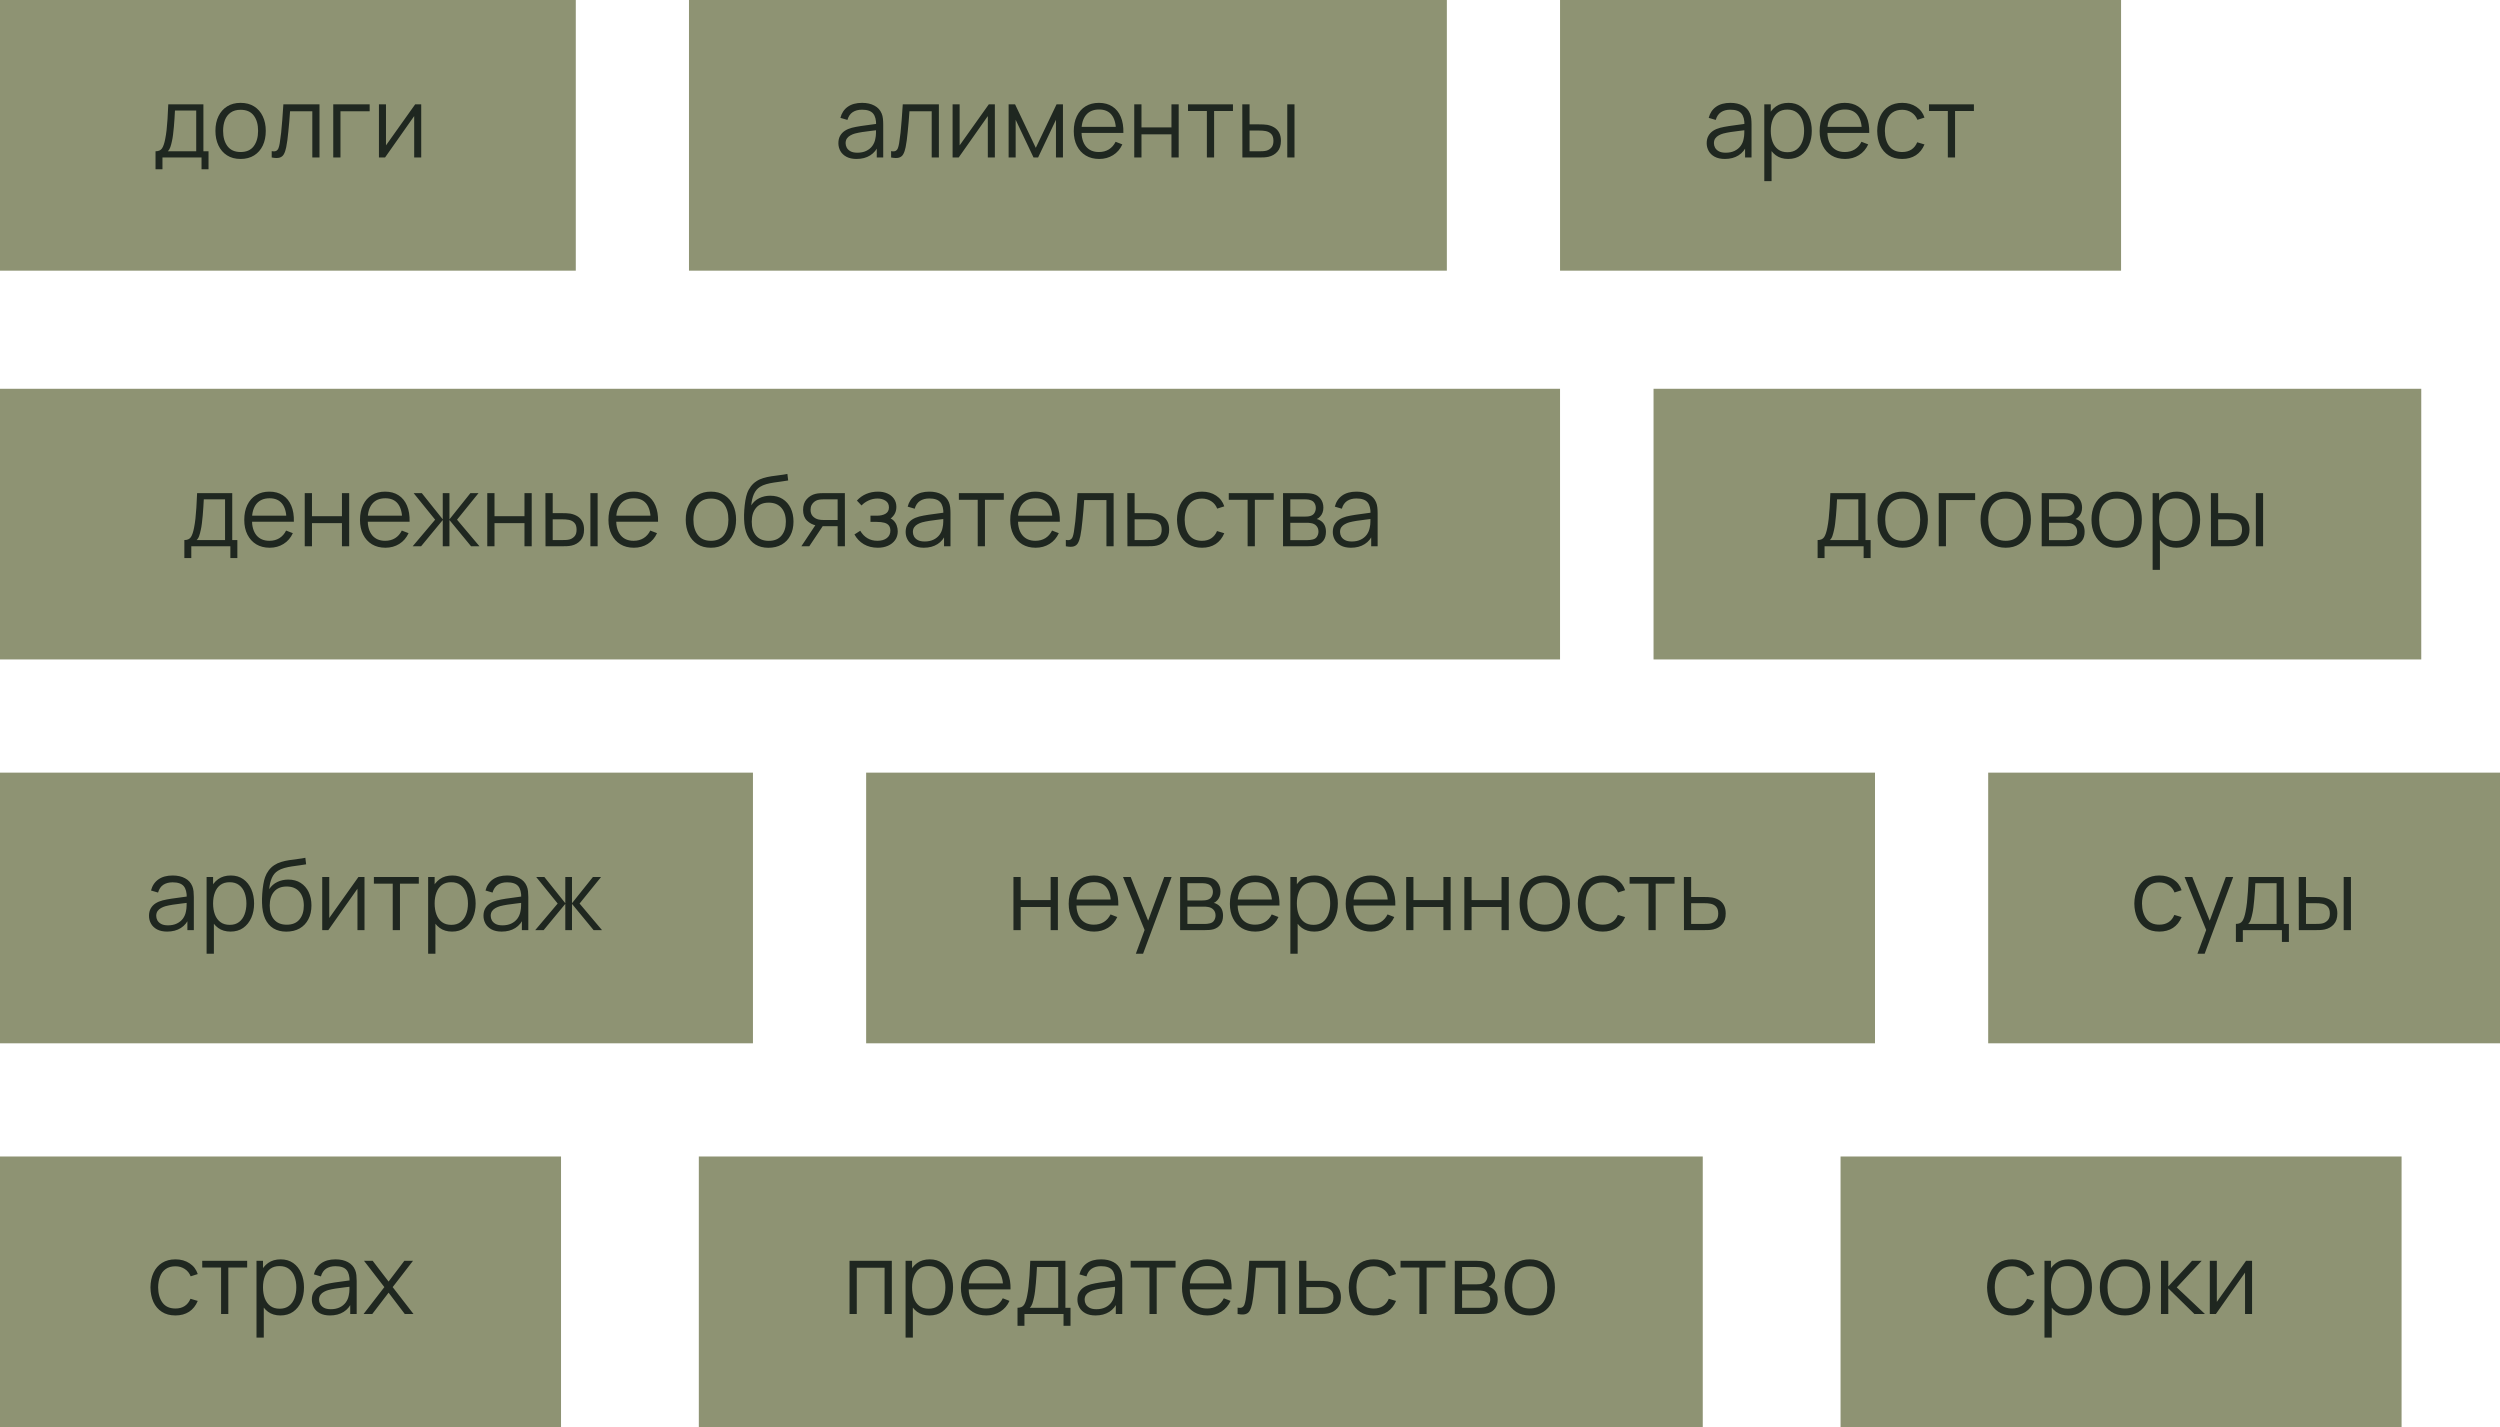 <?xml version="1.0" encoding="UTF-8"?> <svg xmlns="http://www.w3.org/2000/svg" width="508" height="290" viewBox="0 0 508 290" fill="none"><rect x="317" width="114" height="55" fill="#8E9373"></rect><path d="M350.49 32.3C349.677 32.3 348.993 32.153 348.44 31.86C347.893 31.567 347.483 31.177 347.21 30.69C346.937 30.203 346.8 29.673 346.8 29.1C346.8 28.513 346.917 28.013 347.15 27.6C347.39 27.18 347.713 26.837 348.12 26.57C348.533 26.303 349.01 26.1 349.55 25.96C350.097 25.827 350.7 25.71 351.36 25.61C352.027 25.503 352.677 25.413 353.31 25.34C353.95 25.26 354.51 25.183 354.99 25.11L354.47 25.43C354.49 24.363 354.283 23.573 353.85 23.06C353.417 22.547 352.663 22.29 351.59 22.29C350.85 22.29 350.223 22.457 349.71 22.79C349.203 23.123 348.847 23.65 348.64 24.37L347.21 23.95C347.457 22.983 347.953 22.233 348.7 21.7C349.447 21.167 350.417 20.9 351.61 20.9C352.597 20.9 353.433 21.087 354.12 21.46C354.813 21.827 355.303 22.36 355.59 23.06C355.723 23.373 355.81 23.723 355.85 24.11C355.89 24.497 355.91 24.89 355.91 25.29V32H354.6V29.29L354.98 29.45C354.613 30.377 354.043 31.083 353.27 31.57C352.497 32.057 351.57 32.3 350.49 32.3ZM350.66 31.03C351.347 31.03 351.947 30.907 352.46 30.66C352.973 30.413 353.387 30.077 353.7 29.65C354.013 29.217 354.217 28.73 354.31 28.19C354.39 27.843 354.433 27.463 354.44 27.05C354.447 26.63 354.45 26.317 354.45 26.11L355.01 26.4C354.51 26.467 353.967 26.533 353.38 26.6C352.8 26.667 352.227 26.743 351.66 26.83C351.1 26.917 350.593 27.02 350.14 27.14C349.833 27.227 349.537 27.35 349.25 27.51C348.963 27.663 348.727 27.87 348.54 28.13C348.36 28.39 348.27 28.713 348.27 29.1C348.27 29.413 348.347 29.717 348.5 30.01C348.66 30.303 348.913 30.547 349.26 30.74C349.613 30.933 350.08 31.03 350.66 31.03ZM363.363 32.3C362.37 32.3 361.53 32.05 360.843 31.55C360.157 31.043 359.637 30.36 359.283 29.5C358.93 28.633 358.753 27.663 358.753 26.59C358.753 25.497 358.93 24.523 359.283 23.67C359.643 22.81 360.17 22.133 360.863 21.64C361.557 21.147 362.41 20.9 363.423 20.9C364.41 20.9 365.257 21.15 365.963 21.65C366.67 22.15 367.21 22.83 367.583 23.69C367.963 24.55 368.153 25.517 368.153 26.59C368.153 27.67 367.963 28.64 367.583 29.5C367.203 30.36 366.657 31.043 365.943 31.55C365.23 32.05 364.37 32.3 363.363 32.3ZM358.503 36.8V21.2H359.823V29.33H359.983V36.8H358.503ZM363.213 30.93C363.967 30.93 364.593 30.74 365.093 30.36C365.593 29.98 365.967 29.463 366.213 28.81C366.467 28.15 366.593 27.41 366.593 26.59C366.593 25.777 366.47 25.043 366.223 24.39C365.977 23.737 365.6 23.22 365.093 22.84C364.593 22.46 363.957 22.27 363.183 22.27C362.43 22.27 361.803 22.453 361.303 22.82C360.81 23.187 360.44 23.697 360.193 24.35C359.947 24.997 359.823 25.743 359.823 26.59C359.823 27.423 359.947 28.17 360.193 28.83C360.44 29.483 360.813 29.997 361.313 30.37C361.813 30.743 362.447 30.93 363.213 30.93ZM374.919 32.3C373.866 32.3 372.953 32.067 372.179 31.6C371.413 31.133 370.816 30.477 370.389 29.63C369.963 28.783 369.749 27.79 369.749 26.65C369.749 25.47 369.959 24.45 370.379 23.59C370.799 22.73 371.389 22.067 372.149 21.6C372.916 21.133 373.819 20.9 374.859 20.9C375.926 20.9 376.836 21.147 377.589 21.64C378.343 22.127 378.913 22.827 379.299 23.74C379.686 24.653 379.863 25.743 379.829 27.01H378.329V26.49C378.303 25.09 377.999 24.033 377.419 23.32C376.846 22.607 376.006 22.25 374.899 22.25C373.739 22.25 372.849 22.627 372.229 23.38C371.616 24.133 371.309 25.207 371.309 26.6C371.309 27.96 371.616 29.017 372.229 29.77C372.849 30.517 373.726 30.89 374.859 30.89C375.633 30.89 376.306 30.713 376.879 30.36C377.459 30 377.916 29.483 378.249 28.81L379.619 29.34C379.193 30.28 378.563 31.01 377.729 31.53C376.903 32.043 375.966 32.3 374.919 32.3ZM370.789 27.01V25.78H379.039V27.01H370.789ZM386.528 32.3C385.442 32.3 384.522 32.057 383.768 31.57C383.015 31.083 382.442 30.413 382.048 29.56C381.662 28.7 381.462 27.713 381.448 26.6C381.462 25.467 381.668 24.473 382.068 23.62C382.468 22.76 383.045 22.093 383.798 21.62C384.552 21.14 385.465 20.9 386.538 20.9C387.632 20.9 388.582 21.167 389.388 21.7C390.202 22.233 390.758 22.963 391.058 23.89L389.618 24.35C389.365 23.703 388.962 23.203 388.408 22.85C387.862 22.49 387.235 22.31 386.528 22.31C385.735 22.31 385.078 22.493 384.558 22.86C384.038 23.22 383.652 23.723 383.398 24.37C383.145 25.017 383.015 25.76 383.008 26.6C383.022 27.893 383.322 28.933 383.908 29.72C384.495 30.5 385.368 30.89 386.528 30.89C387.262 30.89 387.885 30.723 388.398 30.39C388.918 30.05 389.312 29.557 389.578 28.91L391.058 29.35C390.658 30.31 390.072 31.043 389.298 31.55C388.525 32.05 387.602 32.3 386.528 32.3ZM395.799 32V22.56H391.969V21.2H401.099V22.56H397.269V32H395.799Z" fill="#1F2720"></path><rect x="140" width="154" height="55" fill="#8E9373"></rect><path d="M174.049 32.3C173.235 32.3 172.552 32.153 171.999 31.86C171.452 31.567 171.042 31.177 170.769 30.69C170.495 30.203 170.359 29.673 170.359 29.1C170.359 28.513 170.475 28.013 170.709 27.6C170.949 27.18 171.272 26.837 171.679 26.57C172.092 26.303 172.569 26.1 173.109 25.96C173.655 25.827 174.259 25.71 174.919 25.61C175.585 25.503 176.235 25.413 176.869 25.34C177.509 25.26 178.069 25.183 178.549 25.11L178.029 25.43C178.049 24.363 177.842 23.573 177.409 23.06C176.975 22.547 176.222 22.29 175.149 22.29C174.409 22.29 173.782 22.457 173.269 22.79C172.762 23.123 172.405 23.65 172.199 24.37L170.769 23.95C171.015 22.983 171.512 22.233 172.259 21.7C173.005 21.167 173.975 20.9 175.169 20.9C176.155 20.9 176.992 21.087 177.679 21.46C178.372 21.827 178.862 22.36 179.149 23.06C179.282 23.373 179.369 23.723 179.409 24.11C179.449 24.497 179.469 24.89 179.469 25.29V32H178.159V29.29L178.539 29.45C178.172 30.377 177.602 31.083 176.829 31.57C176.055 32.057 175.129 32.3 174.049 32.3ZM174.219 31.03C174.905 31.03 175.505 30.907 176.019 30.66C176.532 30.413 176.945 30.077 177.259 29.65C177.572 29.217 177.775 28.73 177.869 28.19C177.949 27.843 177.992 27.463 177.999 27.05C178.005 26.63 178.009 26.317 178.009 26.11L178.569 26.4C178.069 26.467 177.525 26.533 176.939 26.6C176.359 26.667 175.785 26.743 175.219 26.83C174.659 26.917 174.152 27.02 173.699 27.14C173.392 27.227 173.095 27.35 172.809 27.51C172.522 27.663 172.285 27.87 172.099 28.13C171.919 28.39 171.829 28.713 171.829 29.1C171.829 29.413 171.905 29.717 172.059 30.01C172.219 30.303 172.472 30.547 172.819 30.74C173.172 30.933 173.639 31.03 174.219 31.03ZM181.072 32V30.71C181.472 30.783 181.775 30.767 181.982 30.66C182.195 30.547 182.352 30.36 182.452 30.1C182.552 29.833 182.635 29.503 182.702 29.11C182.809 28.457 182.905 27.737 182.992 26.95C183.079 26.163 183.155 25.297 183.222 24.35C183.295 23.397 183.369 22.347 183.442 21.2H190.782V32H189.322V22.61H184.802C184.755 23.317 184.702 24.02 184.642 24.72C184.582 25.42 184.519 26.093 184.452 26.74C184.392 27.38 184.325 27.97 184.252 28.51C184.179 29.05 184.102 29.517 184.022 29.91C183.902 30.503 183.742 30.977 183.542 31.33C183.349 31.683 183.059 31.917 182.672 32.03C182.285 32.143 181.752 32.133 181.072 32ZM202.156 21.2V32H200.726V23.59L194.806 32H193.566V21.2H194.996V29.54L200.926 21.2H202.156ZM204.952 32V21.2H206.262L210.472 30.04L214.692 21.2H215.992V32H214.572V24.34L210.942 32H210.012L206.382 24.34V32H204.952ZM223.361 32.3C222.307 32.3 221.394 32.067 220.621 31.6C219.854 31.133 219.257 30.477 218.831 29.63C218.404 28.783 218.191 27.79 218.191 26.65C218.191 25.47 218.401 24.45 218.821 23.59C219.241 22.73 219.831 22.067 220.591 21.6C221.357 21.133 222.261 20.9 223.301 20.9C224.367 20.9 225.277 21.147 226.031 21.64C226.784 22.127 227.354 22.827 227.741 23.74C228.127 24.653 228.304 25.743 228.271 27.01H226.771V26.49C226.744 25.09 226.441 24.033 225.861 23.32C225.287 22.607 224.447 22.25 223.341 22.25C222.181 22.25 221.291 22.627 220.671 23.38C220.057 24.133 219.751 25.207 219.751 26.6C219.751 27.96 220.057 29.017 220.671 29.77C221.291 30.517 222.167 30.89 223.301 30.89C224.074 30.89 224.747 30.713 225.321 30.36C225.901 30 226.357 29.483 226.691 28.81L228.061 29.34C227.634 30.28 227.004 31.01 226.171 31.53C225.344 32.043 224.407 32.3 223.361 32.3ZM219.231 27.01V25.78H227.481V27.01H219.231ZM230.48 32V21.2H231.95V25.89H238.04V21.2H239.51V32H238.04V27.3H231.95V32H230.48ZM245.236 32V22.56H241.406V21.2H250.536V22.56H246.706V32H245.236ZM252.453 32L252.433 21.2H253.913V25.27H255.793C256.106 25.27 256.413 25.277 256.713 25.29C257.013 25.303 257.283 25.33 257.523 25.37C258.056 25.477 258.53 25.657 258.943 25.91C259.356 26.163 259.683 26.513 259.923 26.96C260.163 27.4 260.283 27.957 260.283 28.63C260.283 29.557 260.043 30.287 259.563 30.82C259.083 31.353 258.48 31.7 257.753 31.86C257.48 31.92 257.183 31.96 256.863 31.98C256.543 31.993 256.23 32 255.923 32H252.453ZM253.913 30.74H255.863C256.083 30.74 256.333 30.733 256.613 30.72C256.893 30.707 257.14 30.67 257.353 30.61C257.713 30.51 258.036 30.31 258.323 30.01C258.616 29.703 258.763 29.243 258.763 28.63C258.763 28.023 258.623 27.567 258.343 27.26C258.063 26.947 257.69 26.74 257.223 26.64C257.01 26.593 256.783 26.563 256.543 26.55C256.31 26.537 256.083 26.53 255.863 26.53H253.913V30.74ZM261.573 32V21.2H263.043V32H261.573Z" fill="#1F2720"></path><rect x="336" y="79" width="156" height="55" fill="#8E9373"></rect><path d="M369.34 113.4V109.74C369.954 109.74 370.394 109.543 370.66 109.15C370.927 108.75 371.144 108.113 371.31 107.24C371.424 106.673 371.517 106.063 371.59 105.41C371.664 104.757 371.727 104.01 371.78 103.17C371.834 102.323 371.884 101.333 371.93 100.2H379.07V109.74H380.11V113.4H378.69V111H370.75V113.4H369.34ZM371.83 109.74H377.61V101.46H373.29C373.27 101.967 373.24 102.503 373.2 103.07C373.167 103.637 373.124 104.203 373.07 104.77C373.024 105.337 372.967 105.87 372.9 106.37C372.84 106.863 372.767 107.297 372.68 107.67C372.58 108.15 372.47 108.56 372.35 108.9C372.237 109.24 372.064 109.52 371.83 109.74ZM386.623 111.3C385.55 111.3 384.633 111.057 383.873 110.57C383.113 110.083 382.53 109.41 382.123 108.55C381.716 107.69 381.513 106.703 381.513 105.59C381.513 104.457 381.72 103.463 382.133 102.61C382.546 101.757 383.133 101.093 383.893 100.62C384.66 100.14 385.57 99.9 386.623 99.9C387.703 99.9 388.623 100.143 389.383 100.63C390.15 101.11 390.733 101.78 391.133 102.64C391.54 103.493 391.743 104.477 391.743 105.59C391.743 106.723 391.54 107.72 391.133 108.58C390.726 109.433 390.14 110.1 389.373 110.58C388.606 111.06 387.69 111.3 386.623 111.3ZM386.623 109.89C387.823 109.89 388.716 109.493 389.303 108.7C389.89 107.9 390.183 106.863 390.183 105.59C390.183 104.283 389.886 103.243 389.293 102.47C388.706 101.697 387.816 101.31 386.623 101.31C385.816 101.31 385.15 101.493 384.623 101.86C384.103 102.22 383.713 102.723 383.453 103.37C383.2 104.01 383.073 104.75 383.073 105.59C383.073 106.89 383.373 107.933 383.973 108.72C384.573 109.5 385.456 109.89 386.623 109.89ZM393.949 111V100.2H401.349V101.61H395.419V111H393.949ZM407.56 111.3C406.487 111.3 405.57 111.057 404.81 110.57C404.05 110.083 403.467 109.41 403.06 108.55C402.654 107.69 402.45 106.703 402.45 105.59C402.45 104.457 402.657 103.463 403.07 102.61C403.484 101.757 404.07 101.093 404.83 100.62C405.597 100.14 406.507 99.9 407.56 99.9C408.64 99.9 409.56 100.143 410.32 100.63C411.087 101.11 411.67 101.78 412.07 102.64C412.477 103.493 412.68 104.477 412.68 105.59C412.68 106.723 412.477 107.72 412.07 108.58C411.664 109.433 411.077 110.1 410.31 110.58C409.544 111.06 408.627 111.3 407.56 111.3ZM407.56 109.89C408.76 109.89 409.654 109.493 410.24 108.7C410.827 107.9 411.12 106.863 411.12 105.59C411.12 104.283 410.824 103.243 410.23 102.47C409.644 101.697 408.754 101.31 407.56 101.31C406.754 101.31 406.087 101.493 405.56 101.86C405.04 102.22 404.65 102.723 404.39 103.37C404.137 104.01 404.01 104.75 404.01 105.59C404.01 106.89 404.31 107.933 404.91 108.72C405.51 109.5 406.394 109.89 407.56 109.89ZM414.876 111V100.2H419.326C419.553 100.2 419.826 100.213 420.146 100.24C420.473 100.267 420.776 100.317 421.056 100.39C421.663 100.55 422.15 100.877 422.516 101.37C422.89 101.863 423.076 102.457 423.076 103.15C423.076 103.537 423.016 103.883 422.896 104.19C422.783 104.49 422.62 104.75 422.406 104.97C422.306 105.083 422.196 105.183 422.076 105.27C421.956 105.35 421.84 105.417 421.726 105.47C421.94 105.51 422.17 105.603 422.416 105.75C422.803 105.977 423.096 106.283 423.296 106.67C423.496 107.05 423.596 107.513 423.596 108.06C423.596 108.8 423.42 109.403 423.066 109.87C422.713 110.337 422.24 110.657 421.646 110.83C421.38 110.903 421.09 110.95 420.776 110.97C420.47 110.99 420.18 111 419.906 111H414.876ZM416.356 109.75H419.836C419.976 109.75 420.153 109.74 420.366 109.72C420.58 109.693 420.77 109.66 420.936 109.62C421.33 109.52 421.616 109.32 421.796 109.02C421.983 108.713 422.076 108.38 422.076 108.02C422.076 107.547 421.936 107.16 421.656 106.86C421.383 106.553 421.016 106.367 420.556 106.3C420.403 106.267 420.243 106.247 420.076 106.24C419.91 106.233 419.76 106.23 419.626 106.23H416.356V109.75ZM416.356 104.97H419.376C419.55 104.97 419.743 104.96 419.956 104.94C420.176 104.913 420.366 104.87 420.526 104.81C420.873 104.69 421.126 104.483 421.286 104.19C421.453 103.897 421.536 103.577 421.536 103.23C421.536 102.85 421.446 102.517 421.266 102.23C421.093 101.943 420.83 101.743 420.476 101.63C420.236 101.543 419.976 101.493 419.696 101.48C419.423 101.467 419.25 101.46 419.176 101.46H416.356V104.97ZM430.099 111.3C429.026 111.3 428.109 111.057 427.349 110.57C426.589 110.083 426.006 109.41 425.599 108.55C425.193 107.69 424.989 106.703 424.989 105.59C424.989 104.457 425.196 103.463 425.609 102.61C426.023 101.757 426.609 101.093 427.369 100.62C428.136 100.14 429.046 99.9 430.099 99.9C431.179 99.9 432.099 100.143 432.859 100.63C433.626 101.11 434.209 101.78 434.609 102.64C435.016 103.493 435.219 104.477 435.219 105.59C435.219 106.723 435.016 107.72 434.609 108.58C434.203 109.433 433.616 110.1 432.849 110.58C432.083 111.06 431.166 111.3 430.099 111.3ZM430.099 109.89C431.299 109.89 432.193 109.493 432.779 108.7C433.366 107.9 433.659 106.863 433.659 105.59C433.659 104.283 433.363 103.243 432.769 102.47C432.183 101.697 431.293 101.31 430.099 101.31C429.293 101.31 428.626 101.493 428.099 101.86C427.579 102.22 427.189 102.723 426.929 103.37C426.676 104.01 426.549 104.75 426.549 105.59C426.549 106.89 426.849 107.933 427.449 108.72C428.049 109.5 428.933 109.89 430.099 109.89ZM442.275 111.3C441.282 111.3 440.442 111.05 439.755 110.55C439.069 110.043 438.549 109.36 438.195 108.5C437.842 107.633 437.665 106.663 437.665 105.59C437.665 104.497 437.842 103.523 438.195 102.67C438.555 101.81 439.082 101.133 439.775 100.64C440.469 100.147 441.322 99.9 442.335 99.9C443.322 99.9 444.169 100.15 444.875 100.65C445.582 101.15 446.122 101.83 446.495 102.69C446.875 103.55 447.065 104.517 447.065 105.59C447.065 106.67 446.875 107.64 446.495 108.5C446.115 109.36 445.569 110.043 444.855 110.55C444.142 111.05 443.282 111.3 442.275 111.3ZM437.415 115.8V100.2H438.735V108.33H438.895V115.8H437.415ZM442.125 109.93C442.879 109.93 443.505 109.74 444.005 109.36C444.505 108.98 444.879 108.463 445.125 107.81C445.379 107.15 445.505 106.41 445.505 105.59C445.505 104.777 445.382 104.043 445.135 103.39C444.889 102.737 444.512 102.22 444.005 101.84C443.505 101.46 442.869 101.27 442.095 101.27C441.342 101.27 440.715 101.453 440.215 101.82C439.722 102.187 439.352 102.697 439.105 103.35C438.859 103.997 438.735 104.743 438.735 105.59C438.735 106.423 438.859 107.17 439.105 107.83C439.352 108.483 439.725 108.997 440.225 109.37C440.725 109.743 441.359 109.93 442.125 109.93ZM449.271 111L449.251 100.2H450.731V104.27H452.611C452.925 104.27 453.231 104.277 453.531 104.29C453.831 104.303 454.101 104.33 454.341 104.37C454.875 104.477 455.348 104.657 455.761 104.91C456.175 105.163 456.501 105.513 456.741 105.96C456.981 106.4 457.101 106.957 457.101 107.63C457.101 108.557 456.861 109.287 456.381 109.82C455.901 110.353 455.298 110.7 454.571 110.86C454.298 110.92 454.001 110.96 453.681 110.98C453.361 110.993 453.048 111 452.741 111H449.271ZM450.731 109.74H452.681C452.901 109.74 453.151 109.733 453.431 109.72C453.711 109.707 453.958 109.67 454.171 109.61C454.531 109.51 454.855 109.31 455.141 109.01C455.435 108.703 455.581 108.243 455.581 107.63C455.581 107.023 455.441 106.567 455.161 106.26C454.881 105.947 454.508 105.74 454.041 105.64C453.828 105.593 453.601 105.563 453.361 105.55C453.128 105.537 452.901 105.53 452.681 105.53H450.731V109.74ZM458.391 111V100.2H459.861V111H458.391Z" fill="#1F2720"></path><rect y="157" width="153" height="55" fill="#8E9373"></rect><path d="M33.967 189.3C33.153 189.3 32.47 189.153 31.917 188.86C31.37 188.567 30.96 188.177 30.687 187.69C30.413 187.203 30.277 186.673 30.277 186.1C30.277 185.513 30.393 185.013 30.627 184.6C30.867 184.18 31.19 183.837 31.597 183.57C32.01 183.303 32.487 183.1 33.027 182.96C33.573 182.827 34.177 182.71 34.837 182.61C35.503 182.503 36.153 182.413 36.787 182.34C37.427 182.26 37.987 182.183 38.467 182.11L37.947 182.43C37.967 181.363 37.76 180.573 37.327 180.06C36.893 179.547 36.14 179.29 35.067 179.29C34.327 179.29 33.7 179.457 33.187 179.79C32.68 180.123 32.323 180.65 32.117 181.37L30.687 180.95C30.933 179.983 31.43 179.233 32.177 178.7C32.923 178.167 33.893 177.9 35.087 177.9C36.073 177.9 36.91 178.087 37.597 178.46C38.29 178.827 38.78 179.36 39.067 180.06C39.2 180.373 39.287 180.723 39.327 181.11C39.367 181.497 39.387 181.89 39.387 182.29V189H38.077V186.29L38.457 186.45C38.09 187.377 37.52 188.083 36.747 188.57C35.973 189.057 35.047 189.3 33.967 189.3ZM34.137 188.03C34.823 188.03 35.423 187.907 35.937 187.66C36.45 187.413 36.863 187.077 37.177 186.65C37.49 186.217 37.693 185.73 37.787 185.19C37.867 184.843 37.91 184.463 37.917 184.05C37.923 183.63 37.927 183.317 37.927 183.11L38.487 183.4C37.987 183.467 37.443 183.533 36.857 183.6C36.277 183.667 35.703 183.743 35.137 183.83C34.577 183.917 34.07 184.02 33.617 184.14C33.31 184.227 33.013 184.35 32.727 184.51C32.44 184.663 32.203 184.87 32.017 185.13C31.837 185.39 31.747 185.713 31.747 186.1C31.747 186.413 31.823 186.717 31.977 187.01C32.137 187.303 32.39 187.547 32.737 187.74C33.09 187.933 33.557 188.03 34.137 188.03ZM46.84 189.3C45.846 189.3 45.007 189.05 44.32 188.55C43.633 188.043 43.113 187.36 42.76 186.5C42.407 185.633 42.23 184.663 42.23 183.59C42.23 182.497 42.407 181.523 42.76 180.67C43.12 179.81 43.647 179.133 44.34 178.64C45.033 178.147 45.886 177.9 46.9 177.9C47.886 177.9 48.733 178.15 49.44 178.65C50.147 179.15 50.687 179.83 51.06 180.69C51.44 181.55 51.63 182.517 51.63 183.59C51.63 184.67 51.44 185.64 51.06 186.5C50.68 187.36 50.133 188.043 49.42 188.55C48.706 189.05 47.846 189.3 46.84 189.3ZM41.98 193.8V178.2H43.3V186.33H43.46V193.8H41.98ZM46.69 187.93C47.443 187.93 48.07 187.74 48.57 187.36C49.07 186.98 49.443 186.463 49.69 185.81C49.943 185.15 50.07 184.41 50.07 183.59C50.07 182.777 49.947 182.043 49.7 181.39C49.453 180.737 49.077 180.22 48.57 179.84C48.07 179.46 47.433 179.27 46.66 179.27C45.907 179.27 45.28 179.453 44.78 179.82C44.286 180.187 43.916 180.697 43.67 181.35C43.423 181.997 43.3 182.743 43.3 183.59C43.3 184.423 43.423 185.17 43.67 185.83C43.916 186.483 44.29 186.997 44.79 187.37C45.29 187.743 45.923 187.93 46.69 187.93ZM58.156 189.31C57.149 189.303 56.286 189.083 55.566 188.65C54.846 188.217 54.286 187.57 53.886 186.71C53.492 185.85 53.279 184.777 53.246 183.49C53.226 182.923 53.239 182.307 53.286 181.64C53.332 180.967 53.406 180.327 53.506 179.72C53.606 179.113 53.726 178.62 53.866 178.24C54.039 177.747 54.286 177.287 54.606 176.86C54.932 176.427 55.309 176.073 55.736 175.8C56.149 175.52 56.616 175.303 57.136 175.15C57.662 174.99 58.209 174.867 58.776 174.78C59.349 174.693 59.916 174.617 60.476 174.55C61.042 174.483 61.566 174.4 62.046 174.3L62.206 175.63C61.839 175.703 61.406 175.77 60.906 175.83C60.406 175.89 59.882 175.963 59.336 176.05C58.789 176.13 58.266 176.24 57.766 176.38C57.266 176.52 56.839 176.703 56.486 176.93C55.946 177.257 55.529 177.75 55.236 178.41C54.949 179.07 54.772 179.827 54.706 180.68C55.119 180.033 55.666 179.547 56.346 179.22C57.032 178.893 57.776 178.73 58.576 178.73C59.549 178.73 60.386 178.953 61.086 179.4C61.792 179.847 62.336 180.467 62.716 181.26C63.096 182.053 63.286 182.963 63.286 183.99C63.286 185.063 63.076 186 62.656 186.8C62.242 187.6 61.652 188.22 60.886 188.66C60.119 189.093 59.209 189.31 58.156 189.31ZM58.266 187.9C59.399 187.9 60.259 187.547 60.846 186.84C61.439 186.133 61.736 185.193 61.736 184.02C61.736 182.82 61.429 181.873 60.816 181.18C60.209 180.487 59.352 180.14 58.246 180.14C57.139 180.14 56.289 180.487 55.696 181.18C55.102 181.873 54.806 182.82 54.806 184.02C54.806 185.22 55.102 186.167 55.696 186.86C56.289 187.553 57.146 187.9 58.266 187.9ZM74.066 178.2V189H72.636V180.59L66.716 189H65.476V178.2H66.906V186.54L72.836 178.2H74.066ZM79.803 189V179.56H75.973V178.2H85.103V179.56H81.273V189H79.803ZM91.859 189.3C90.866 189.3 90.026 189.05 89.339 188.55C88.653 188.043 88.133 187.36 87.779 186.5C87.426 185.633 87.249 184.663 87.249 183.59C87.249 182.497 87.426 181.523 87.779 180.67C88.139 179.81 88.666 179.133 89.359 178.64C90.053 178.147 90.906 177.9 91.919 177.9C92.906 177.9 93.753 178.15 94.459 178.65C95.166 179.15 95.706 179.83 96.079 180.69C96.459 181.55 96.649 182.517 96.649 183.59C96.649 184.67 96.459 185.64 96.079 186.5C95.699 187.36 95.153 188.043 94.439 188.55C93.726 189.05 92.866 189.3 91.859 189.3ZM86.999 193.8V178.2H88.319V186.33H88.479V193.8H86.999ZM91.709 187.93C92.463 187.93 93.089 187.74 93.589 187.36C94.089 186.98 94.463 186.463 94.709 185.81C94.963 185.15 95.089 184.41 95.089 183.59C95.089 182.777 94.966 182.043 94.719 181.39C94.473 180.737 94.096 180.22 93.589 179.84C93.089 179.46 92.453 179.27 91.679 179.27C90.926 179.27 90.299 179.453 89.799 179.82C89.306 180.187 88.936 180.697 88.689 181.35C88.443 181.997 88.319 182.743 88.319 183.59C88.319 184.423 88.443 185.17 88.689 185.83C88.936 186.483 89.309 186.997 89.809 187.37C90.309 187.743 90.943 187.93 91.709 187.93ZM101.935 189.3C101.122 189.3 100.439 189.153 99.885 188.86C99.339 188.567 98.929 188.177 98.655 187.69C98.382 187.203 98.245 186.673 98.245 186.1C98.245 185.513 98.362 185.013 98.595 184.6C98.835 184.18 99.159 183.837 99.565 183.57C99.979 183.303 100.455 183.1 100.995 182.96C101.542 182.827 102.145 182.71 102.805 182.61C103.472 182.503 104.122 182.413 104.755 182.34C105.395 182.26 105.955 182.183 106.435 182.11L105.915 182.43C105.935 181.363 105.729 180.573 105.295 180.06C104.862 179.547 104.109 179.29 103.035 179.29C102.295 179.29 101.669 179.457 101.155 179.79C100.649 180.123 100.292 180.65 100.085 181.37L98.655 180.95C98.902 179.983 99.399 179.233 100.145 178.7C100.892 178.167 101.862 177.9 103.055 177.9C104.042 177.9 104.879 178.087 105.565 178.46C106.259 178.827 106.749 179.36 107.035 180.06C107.169 180.373 107.255 180.723 107.295 181.11C107.335 181.497 107.355 181.89 107.355 182.29V189H106.045V186.29L106.425 186.45C106.059 187.377 105.489 188.083 104.715 188.57C103.942 189.057 103.015 189.3 101.935 189.3ZM102.105 188.03C102.792 188.03 103.392 187.907 103.905 187.66C104.419 187.413 104.832 187.077 105.145 186.65C105.459 186.217 105.662 185.73 105.755 185.19C105.835 184.843 105.879 184.463 105.885 184.05C105.892 183.63 105.895 183.317 105.895 183.11L106.455 183.4C105.955 183.467 105.412 183.533 104.825 183.6C104.245 183.667 103.672 183.743 103.105 183.83C102.545 183.917 102.039 184.02 101.585 184.14C101.279 184.227 100.982 184.35 100.695 184.51C100.409 184.663 100.172 184.87 99.985 185.13C99.805 185.39 99.715 185.713 99.715 186.1C99.715 186.413 99.792 186.717 99.945 187.01C100.105 187.303 100.359 187.547 100.705 187.74C101.059 187.933 101.525 188.03 102.105 188.03ZM108.759 189L113.319 183.6L108.949 178.2H110.609L114.869 183.53V178.2H116.229V183.53L120.489 178.2H122.139L117.769 183.6L122.329 189H120.619L116.229 183.67V189H114.869V183.67L110.469 189H108.759Z" fill="#1F2720"></path><rect x="404" y="157" width="104" height="55" fill="#8E9373"></rect><path d="M438.775 189.3C437.688 189.3 436.768 189.057 436.015 188.57C435.261 188.083 434.688 187.413 434.295 186.56C433.908 185.7 433.708 184.713 433.695 183.6C433.708 182.467 433.915 181.473 434.315 180.62C434.715 179.76 435.291 179.093 436.045 178.62C436.798 178.14 437.711 177.9 438.785 177.9C439.878 177.9 440.828 178.167 441.635 178.7C442.448 179.233 443.005 179.963 443.305 180.89L441.865 181.35C441.611 180.703 441.208 180.203 440.655 179.85C440.108 179.49 439.481 179.31 438.775 179.31C437.981 179.31 437.325 179.493 436.805 179.86C436.285 180.22 435.898 180.723 435.645 181.37C435.391 182.017 435.261 182.76 435.255 183.6C435.268 184.893 435.568 185.933 436.155 186.72C436.741 187.5 437.615 187.89 438.775 187.89C439.508 187.89 440.131 187.723 440.645 187.39C441.165 187.05 441.558 186.557 441.825 185.91L443.305 186.35C442.905 187.31 442.318 188.043 441.545 188.55C440.771 189.05 439.848 189.3 438.775 189.3ZM446.518 193.8L448.608 188.13L448.638 189.81L443.908 178.2H445.468L449.348 187.91H448.708L452.288 178.2H453.788L447.988 193.8H446.518ZM454.334 191.4V187.74C454.948 187.74 455.388 187.543 455.654 187.15C455.921 186.75 456.138 186.113 456.304 185.24C456.418 184.673 456.511 184.063 456.584 183.41C456.658 182.757 456.721 182.01 456.774 181.17C456.828 180.323 456.878 179.333 456.924 178.2H464.064V187.74H465.104V191.4H463.684V189H455.744V191.4H454.334ZM456.824 187.74H462.604V179.46H458.284C458.264 179.967 458.234 180.503 458.194 181.07C458.161 181.637 458.118 182.203 458.064 182.77C458.018 183.337 457.961 183.87 457.894 184.37C457.834 184.863 457.761 185.297 457.674 185.67C457.574 186.15 457.464 186.56 457.344 186.9C457.231 187.24 457.058 187.52 456.824 187.74ZM467.117 189L467.097 178.2H468.577V182.27H470.457C470.77 182.27 471.077 182.277 471.377 182.29C471.677 182.303 471.947 182.33 472.187 182.37C472.72 182.477 473.194 182.657 473.607 182.91C474.02 183.163 474.347 183.513 474.587 183.96C474.827 184.4 474.947 184.957 474.947 185.63C474.947 186.557 474.707 187.287 474.227 187.82C473.747 188.353 473.144 188.7 472.417 188.86C472.144 188.92 471.847 188.96 471.527 188.98C471.207 188.993 470.894 189 470.587 189H467.117ZM468.577 187.74H470.527C470.747 187.74 470.997 187.733 471.277 187.72C471.557 187.707 471.804 187.67 472.017 187.61C472.377 187.51 472.7 187.31 472.987 187.01C473.28 186.703 473.427 186.243 473.427 185.63C473.427 185.023 473.287 184.567 473.007 184.26C472.727 183.947 472.354 183.74 471.887 183.64C471.674 183.593 471.447 183.563 471.207 183.55C470.974 183.537 470.747 183.53 470.527 183.53H468.577V187.74ZM476.237 189V178.2H477.707V189H476.237Z" fill="#1F2720"></path><rect y="235" width="114" height="55" fill="#8E9373"></rect><path d="M35.653 267.3C34.567 267.3 33.647 267.057 32.893 266.57C32.14 266.083 31.567 265.413 31.173 264.56C30.787 263.7 30.587 262.713 30.573 261.6C30.587 260.467 30.793 259.473 31.193 258.62C31.593 257.76 32.17 257.093 32.923 256.62C33.677 256.14 34.59 255.9 35.663 255.9C36.757 255.9 37.707 256.167 38.513 256.7C39.327 257.233 39.883 257.963 40.183 258.89L38.743 259.35C38.49 258.703 38.087 258.203 37.533 257.85C36.987 257.49 36.36 257.31 35.653 257.31C34.86 257.31 34.203 257.493 33.683 257.86C33.163 258.22 32.777 258.723 32.523 259.37C32.27 260.017 32.14 260.76 32.133 261.6C32.147 262.893 32.447 263.933 33.033 264.72C33.62 265.5 34.493 265.89 35.653 265.89C36.387 265.89 37.01 265.723 37.523 265.39C38.043 265.05 38.437 264.557 38.703 263.91L40.183 264.35C39.783 265.31 39.197 266.043 38.423 266.55C37.65 267.05 36.727 267.3 35.653 267.3ZM44.924 267V257.56H41.094V256.2H50.224V257.56H46.394V267H44.924ZM56.98 267.3C55.987 267.3 55.147 267.05 54.461 266.55C53.774 266.043 53.254 265.36 52.901 264.5C52.547 263.633 52.37 262.663 52.37 261.59C52.37 260.497 52.547 259.523 52.901 258.67C53.261 257.81 53.787 257.133 54.48 256.64C55.174 256.147 56.027 255.9 57.041 255.9C58.027 255.9 58.874 256.15 59.581 256.65C60.287 257.15 60.827 257.83 61.2 258.69C61.581 259.55 61.77 260.517 61.77 261.59C61.77 262.67 61.581 263.64 61.2 264.5C60.821 265.36 60.274 266.043 59.56 266.55C58.847 267.05 57.987 267.3 56.98 267.3ZM52.12 271.8V256.2H53.441V264.33H53.6V271.8H52.12ZM56.831 265.93C57.584 265.93 58.211 265.74 58.711 265.36C59.211 264.98 59.584 264.463 59.831 263.81C60.084 263.15 60.211 262.41 60.211 261.59C60.211 260.777 60.087 260.043 59.84 259.39C59.594 258.737 59.217 258.22 58.711 257.84C58.211 257.46 57.574 257.27 56.8 257.27C56.047 257.27 55.42 257.453 54.92 257.82C54.427 258.187 54.057 258.697 53.81 259.35C53.564 259.997 53.441 260.743 53.441 261.59C53.441 262.423 53.564 263.17 53.81 263.83C54.057 264.483 54.431 264.997 54.931 265.37C55.431 265.743 56.064 265.93 56.831 265.93ZM67.056 267.3C66.243 267.3 65.56 267.153 65.006 266.86C64.46 266.567 64.05 266.177 63.776 265.69C63.503 265.203 63.366 264.673 63.366 264.1C63.366 263.513 63.483 263.013 63.716 262.6C63.956 262.18 64.28 261.837 64.686 261.57C65.1 261.303 65.576 261.1 66.116 260.96C66.663 260.827 67.266 260.71 67.926 260.61C68.593 260.503 69.243 260.413 69.876 260.34C70.516 260.26 71.076 260.183 71.556 260.11L71.036 260.43C71.056 259.363 70.85 258.573 70.416 258.06C69.983 257.547 69.23 257.29 68.156 257.29C67.416 257.29 66.79 257.457 66.276 257.79C65.77 258.123 65.413 258.65 65.206 259.37L63.776 258.95C64.023 257.983 64.52 257.233 65.266 256.7C66.013 256.167 66.983 255.9 68.176 255.9C69.163 255.9 70 256.087 70.686 256.46C71.38 256.827 71.87 257.36 72.156 258.06C72.29 258.373 72.376 258.723 72.416 259.11C72.456 259.497 72.476 259.89 72.476 260.29V267H71.166V264.29L71.546 264.45C71.18 265.377 70.61 266.083 69.836 266.57C69.063 267.057 68.136 267.3 67.056 267.3ZM67.226 266.03C67.913 266.03 68.513 265.907 69.026 265.66C69.54 265.413 69.953 265.077 70.266 264.65C70.58 264.217 70.783 263.73 70.876 263.19C70.956 262.843 71 262.463 71.006 262.05C71.013 261.63 71.016 261.317 71.016 261.11L71.576 261.4C71.076 261.467 70.533 261.533 69.946 261.6C69.366 261.667 68.793 261.743 68.226 261.83C67.666 261.917 67.16 262.02 66.706 262.14C66.4 262.227 66.103 262.35 65.816 262.51C65.53 262.663 65.293 262.87 65.106 263.13C64.926 263.39 64.836 263.713 64.836 264.1C64.836 264.413 64.913 264.717 65.066 265.01C65.226 265.303 65.48 265.547 65.826 265.74C66.18 265.933 66.646 266.03 67.226 266.03ZM73.88 267L78.1 261.54L73.97 256.2H75.73L78.96 260.41L82.16 256.2H83.92L79.79 261.54L84.02 267H82.25L78.96 262.67L75.65 267H73.88Z" fill="#1F2720"></path><rect x="374" y="235" width="114" height="55" fill="#8E9373"></rect><path d="M408.853 267.3C407.766 267.3 406.846 267.057 406.093 266.57C405.339 266.083 404.766 265.413 404.373 264.56C403.986 263.7 403.786 262.713 403.773 261.6C403.786 260.467 403.993 259.473 404.393 258.62C404.793 257.76 405.369 257.093 406.123 256.62C406.876 256.14 407.789 255.9 408.863 255.9C409.956 255.9 410.906 256.167 411.713 256.7C412.526 257.233 413.083 257.963 413.383 258.89L411.943 259.35C411.689 258.703 411.286 258.203 410.733 257.85C410.186 257.49 409.559 257.31 408.853 257.31C408.059 257.31 407.403 257.493 406.883 257.86C406.363 258.22 405.976 258.723 405.723 259.37C405.469 260.017 405.339 260.76 405.333 261.6C405.346 262.893 405.646 263.933 406.233 264.72C406.819 265.5 407.693 265.89 408.853 265.89C409.586 265.89 410.209 265.723 410.723 265.39C411.243 265.05 411.636 264.557 411.903 263.91L413.383 264.35C412.983 265.31 412.396 266.043 411.623 266.55C410.849 267.05 409.926 267.3 408.853 267.3ZM420.297 267.3C419.304 267.3 418.464 267.05 417.777 266.55C417.09 266.043 416.57 265.36 416.217 264.5C415.864 263.633 415.687 262.663 415.687 261.59C415.687 260.497 415.864 259.523 416.217 258.67C416.577 257.81 417.104 257.133 417.797 256.64C418.49 256.147 419.344 255.9 420.357 255.9C421.344 255.9 422.19 256.15 422.897 256.65C423.604 257.15 424.144 257.83 424.517 258.69C424.897 259.55 425.087 260.517 425.087 261.59C425.087 262.67 424.897 263.64 424.517 264.5C424.137 265.36 423.59 266.043 422.877 266.55C422.164 267.05 421.304 267.3 420.297 267.3ZM415.437 271.8V256.2H416.757V264.33H416.917V271.8H415.437ZM420.147 265.93C420.9 265.93 421.527 265.74 422.027 265.36C422.527 264.98 422.9 264.463 423.147 263.81C423.4 263.15 423.527 262.41 423.527 261.59C423.527 260.777 423.404 260.043 423.157 259.39C422.91 258.737 422.534 258.22 422.027 257.84C421.527 257.46 420.89 257.27 420.117 257.27C419.364 257.27 418.737 257.453 418.237 257.82C417.744 258.187 417.374 258.697 417.127 259.35C416.88 259.997 416.757 260.743 416.757 261.59C416.757 262.423 416.88 263.17 417.127 263.83C417.374 264.483 417.747 264.997 418.247 265.37C418.747 265.743 419.38 265.93 420.147 265.93ZM431.793 267.3C430.719 267.3 429.803 267.057 429.043 266.57C428.283 266.083 427.699 265.41 427.293 264.55C426.886 263.69 426.683 262.703 426.683 261.59C426.683 260.457 426.889 259.463 427.303 258.61C427.716 257.757 428.303 257.093 429.063 256.62C429.829 256.14 430.739 255.9 431.793 255.9C432.873 255.9 433.793 256.143 434.553 256.63C435.319 257.11 435.903 257.78 436.303 258.64C436.709 259.493 436.913 260.477 436.913 261.59C436.913 262.723 436.709 263.72 436.303 264.58C435.896 265.433 435.309 266.1 434.543 266.58C433.776 267.06 432.859 267.3 431.793 267.3ZM431.793 265.89C432.993 265.89 433.886 265.493 434.473 264.7C435.059 263.9 435.353 262.863 435.353 261.59C435.353 260.283 435.056 259.243 434.463 258.47C433.876 257.697 432.986 257.31 431.793 257.31C430.986 257.31 430.319 257.493 429.793 257.86C429.273 258.22 428.883 258.723 428.623 259.37C428.369 260.01 428.243 260.75 428.243 261.59C428.243 262.89 428.543 263.933 429.143 264.72C429.743 265.5 430.626 265.89 431.793 265.89ZM439.109 267L439.119 256.2H440.599V261.4L445.419 256.2H447.379L442.319 261.6L448.039 267H445.899L440.599 261.8V267H439.109ZM457.621 256.2V267H456.191V258.59L450.271 267H449.031V256.2H450.461V264.54L456.391 256.2H457.621Z" fill="#1F2720"></path><rect width="117" height="55" fill="#8E9373"></rect><path d="M31.602 34.4V30.74C32.215 30.74 32.655 30.543 32.922 30.15C33.189 29.75 33.405 29.113 33.572 28.24C33.685 27.673 33.779 27.063 33.852 26.41C33.925 25.757 33.989 25.01 34.042 24.17C34.095 23.323 34.145 22.333 34.192 21.2H41.332V30.74H42.372V34.4H40.952V32H33.012V34.4H31.602ZM34.092 30.74H39.872V22.46H35.552C35.532 22.967 35.502 23.503 35.462 24.07C35.429 24.637 35.385 25.203 35.332 25.77C35.285 26.337 35.229 26.87 35.162 27.37C35.102 27.863 35.029 28.297 34.942 28.67C34.842 29.15 34.732 29.56 34.612 29.9C34.499 30.24 34.325 30.52 34.092 30.74ZM48.885 32.3C47.811 32.3 46.895 32.057 46.135 31.57C45.375 31.083 44.791 30.41 44.385 29.55C43.978 28.69 43.775 27.703 43.775 26.59C43.775 25.457 43.981 24.463 44.395 23.61C44.808 22.757 45.395 22.093 46.155 21.62C46.921 21.14 47.831 20.9 48.885 20.9C49.965 20.9 50.885 21.143 51.645 21.63C52.411 22.11 52.995 22.78 53.395 23.64C53.801 24.493 54.005 25.477 54.005 26.59C54.005 27.723 53.801 28.72 53.395 29.58C52.988 30.433 52.401 31.1 51.635 31.58C50.868 32.06 49.951 32.3 48.885 32.3ZM48.885 30.89C50.085 30.89 50.978 30.493 51.565 29.7C52.151 28.9 52.445 27.863 52.445 26.59C52.445 25.283 52.148 24.243 51.555 23.47C50.968 22.697 50.078 22.31 48.885 22.31C48.078 22.31 47.411 22.493 46.885 22.86C46.365 23.22 45.975 23.723 45.715 24.37C45.461 25.01 45.335 25.75 45.335 26.59C45.335 27.89 45.635 28.933 46.235 29.72C46.835 30.5 47.718 30.89 48.885 30.89ZM55.211 32V30.71C55.611 30.783 55.914 30.767 56.12 30.66C56.334 30.547 56.49 30.36 56.59 30.1C56.691 29.833 56.774 29.503 56.84 29.11C56.947 28.457 57.044 27.737 57.13 26.95C57.217 26.163 57.294 25.297 57.361 24.35C57.434 23.397 57.507 22.347 57.581 21.2H64.921V32H63.461V22.61H58.941C58.894 23.317 58.84 24.02 58.781 24.72C58.721 25.42 58.657 26.093 58.59 26.74C58.531 27.38 58.464 27.97 58.391 28.51C58.317 29.05 58.24 29.517 58.16 29.91C58.041 30.503 57.88 30.977 57.681 31.33C57.487 31.683 57.197 31.917 56.81 32.03C56.424 32.143 55.891 32.133 55.211 32ZM67.715 32V21.2H75.115V22.61H69.184V32H67.715ZM85.591 21.2V32H84.161V23.59L78.241 32H77.001V21.2H78.431V29.54L84.361 21.2H85.591Z" fill="#1F2720"></path><rect x="142" y="235" width="204" height="55" fill="#8E9373"></rect><path d="M172.626 267V256.2H181.216V267H179.746V257.61H174.096V267H172.626ZM188.873 267.3C187.88 267.3 187.04 267.05 186.353 266.55C185.666 266.043 185.146 265.36 184.793 264.5C184.44 263.633 184.263 262.663 184.263 261.59C184.263 260.497 184.44 259.523 184.793 258.67C185.153 257.81 185.68 257.133 186.373 256.64C187.066 256.147 187.92 255.9 188.933 255.9C189.92 255.9 190.766 256.15 191.473 256.65C192.18 257.15 192.72 257.83 193.093 258.69C193.473 259.55 193.663 260.517 193.663 261.59C193.663 262.67 193.473 263.64 193.093 264.5C192.713 265.36 192.166 266.043 191.453 266.55C190.74 267.05 189.88 267.3 188.873 267.3ZM184.013 271.8V256.2H185.333V264.33H185.493V271.8H184.013ZM188.723 265.93C189.476 265.93 190.103 265.74 190.603 265.36C191.103 264.98 191.476 264.463 191.723 263.81C191.976 263.15 192.103 262.41 192.103 261.59C192.103 260.777 191.98 260.043 191.733 259.39C191.486 258.737 191.11 258.22 190.603 257.84C190.103 257.46 189.466 257.27 188.693 257.27C187.94 257.27 187.313 257.453 186.813 257.82C186.32 258.187 185.95 258.697 185.703 259.35C185.456 259.997 185.333 260.743 185.333 261.59C185.333 262.423 185.456 263.17 185.703 263.83C185.95 264.483 186.323 264.997 186.823 265.37C187.323 265.743 187.956 265.93 188.723 265.93ZM200.429 267.3C199.376 267.3 198.462 267.067 197.689 266.6C196.922 266.133 196.326 265.477 195.899 264.63C195.472 263.783 195.259 262.79 195.259 261.65C195.259 260.47 195.469 259.45 195.889 258.59C196.309 257.73 196.899 257.067 197.659 256.6C198.426 256.133 199.329 255.9 200.369 255.9C201.436 255.9 202.346 256.147 203.099 256.64C203.852 257.127 204.422 257.827 204.809 258.74C205.196 259.653 205.372 260.743 205.339 262.01H203.839V261.49C203.812 260.09 203.509 259.033 202.929 258.32C202.356 257.607 201.516 257.25 200.409 257.25C199.249 257.25 198.359 257.627 197.739 258.38C197.126 259.133 196.819 260.207 196.819 261.6C196.819 262.96 197.126 264.017 197.739 264.77C198.359 265.517 199.236 265.89 200.369 265.89C201.142 265.89 201.816 265.713 202.389 265.36C202.969 265 203.426 264.483 203.759 263.81L205.129 264.34C204.702 265.28 204.072 266.01 203.239 266.53C202.412 267.043 201.476 267.3 200.429 267.3ZM196.299 262.01V260.78H204.549V262.01H196.299ZM206.758 269.4V265.74C207.372 265.74 207.812 265.543 208.078 265.15C208.345 264.75 208.562 264.113 208.728 263.24C208.842 262.673 208.935 262.063 209.008 261.41C209.082 260.757 209.145 260.01 209.198 259.17C209.252 258.323 209.302 257.333 209.348 256.2H216.488V265.74H217.528V269.4H216.108V267H208.168V269.4H206.758ZM209.248 265.74H215.028V257.46H210.708C210.688 257.967 210.658 258.503 210.618 259.07C210.585 259.637 210.542 260.203 210.488 260.77C210.442 261.337 210.385 261.87 210.318 262.37C210.258 262.863 210.185 263.297 210.098 263.67C209.998 264.15 209.888 264.56 209.768 264.9C209.655 265.24 209.482 265.52 209.248 265.74ZM222.621 267.3C221.808 267.3 221.124 267.153 220.571 266.86C220.024 266.567 219.614 266.177 219.341 265.69C219.068 265.203 218.931 264.673 218.931 264.1C218.931 263.513 219.048 263.013 219.281 262.6C219.521 262.18 219.844 261.837 220.251 261.57C220.664 261.303 221.141 261.1 221.681 260.96C222.228 260.827 222.831 260.71 223.491 260.61C224.158 260.503 224.808 260.413 225.441 260.34C226.081 260.26 226.641 260.183 227.121 260.11L226.601 260.43C226.621 259.363 226.414 258.573 225.981 258.06C225.548 257.547 224.794 257.29 223.721 257.29C222.981 257.29 222.354 257.457 221.841 257.79C221.334 258.123 220.978 258.65 220.771 259.37L219.341 258.95C219.588 257.983 220.084 257.233 220.831 256.7C221.578 256.167 222.548 255.9 223.741 255.9C224.728 255.9 225.564 256.087 226.251 256.46C226.944 256.827 227.434 257.36 227.721 258.06C227.854 258.373 227.941 258.723 227.981 259.11C228.021 259.497 228.041 259.89 228.041 260.29V267H226.731V264.29L227.111 264.45C226.744 265.377 226.174 266.083 225.401 266.57C224.628 267.057 223.701 267.3 222.621 267.3ZM222.791 266.03C223.478 266.03 224.078 265.907 224.591 265.66C225.104 265.413 225.518 265.077 225.831 264.65C226.144 264.217 226.348 263.73 226.441 263.19C226.521 262.843 226.564 262.463 226.571 262.05C226.578 261.63 226.581 261.317 226.581 261.11L227.141 261.4C226.641 261.467 226.098 261.533 225.511 261.6C224.931 261.667 224.358 261.743 223.791 261.83C223.231 261.917 222.724 262.02 222.271 262.14C221.964 262.227 221.668 262.35 221.381 262.51C221.094 262.663 220.858 262.87 220.671 263.13C220.491 263.39 220.401 263.713 220.401 264.1C220.401 264.413 220.478 264.717 220.631 265.01C220.791 265.303 221.044 265.547 221.391 265.74C221.744 265.933 222.211 266.03 222.791 266.03ZM233.574 267V257.56H229.744V256.2H238.874V257.56H235.044V267H233.574ZM245.351 267.3C244.298 267.3 243.384 267.067 242.611 266.6C241.844 266.133 241.248 265.477 240.821 264.63C240.394 263.783 240.181 262.79 240.181 261.65C240.181 260.47 240.391 259.45 240.811 258.59C241.231 257.73 241.821 257.067 242.581 256.6C243.348 256.133 244.251 255.9 245.291 255.9C246.358 255.9 247.268 256.147 248.021 256.64C248.774 257.127 249.344 257.827 249.731 258.74C250.118 259.653 250.294 260.743 250.261 262.01H248.761V261.49C248.734 260.09 248.431 259.033 247.851 258.32C247.278 257.607 246.438 257.25 245.331 257.25C244.171 257.25 243.281 257.627 242.661 258.38C242.048 259.133 241.741 260.207 241.741 261.6C241.741 262.96 242.048 264.017 242.661 264.77C243.281 265.517 244.158 265.89 245.291 265.89C246.064 265.89 246.738 265.713 247.311 265.36C247.891 265 248.348 264.483 248.681 263.81L250.051 264.34C249.624 265.28 248.994 266.01 248.161 266.53C247.334 267.043 246.398 267.3 245.351 267.3ZM241.221 262.01V260.78H249.471V262.01H241.221ZM251.48 267V265.71C251.88 265.783 252.183 265.767 252.39 265.66C252.603 265.547 252.76 265.36 252.86 265.1C252.96 264.833 253.043 264.503 253.11 264.11C253.217 263.457 253.313 262.737 253.4 261.95C253.487 261.163 253.563 260.297 253.63 259.35C253.703 258.397 253.777 257.347 253.85 256.2H261.19V267H259.73V257.61H255.21C255.163 258.317 255.11 259.02 255.05 259.72C254.99 260.42 254.927 261.093 254.86 261.74C254.8 262.38 254.733 262.97 254.66 263.51C254.587 264.05 254.51 264.517 254.43 264.91C254.31 265.503 254.15 265.977 253.95 266.33C253.757 266.683 253.467 266.917 253.08 267.03C252.693 267.143 252.16 267.133 251.48 267ZM263.994 267L263.974 256.2H265.454V260.27H267.984C268.297 260.27 268.604 260.277 268.904 260.29C269.211 260.303 269.481 260.33 269.714 260.37C270.247 260.47 270.721 260.647 271.134 260.9C271.554 261.153 271.881 261.503 272.114 261.95C272.354 262.397 272.474 262.957 272.474 263.63C272.474 264.557 272.234 265.287 271.754 265.82C271.281 266.353 270.681 266.7 269.954 266.86C269.681 266.92 269.384 266.96 269.064 266.98C268.744 266.993 268.427 267 268.114 267H263.994ZM265.454 265.74H268.054C268.281 265.74 268.534 265.733 268.814 265.72C269.094 265.707 269.341 265.67 269.554 265.61C269.907 265.51 270.227 265.31 270.514 265.01C270.807 264.703 270.954 264.243 270.954 263.63C270.954 263.023 270.814 262.567 270.534 262.26C270.254 261.947 269.881 261.74 269.414 261.64C269.207 261.593 268.984 261.563 268.744 261.55C268.504 261.537 268.274 261.53 268.054 261.53H265.454V265.74ZM279.148 267.3C278.061 267.3 277.141 267.057 276.388 266.57C275.634 266.083 275.061 265.413 274.668 264.56C274.281 263.7 274.081 262.713 274.068 261.6C274.081 260.467 274.288 259.473 274.688 258.62C275.088 257.76 275.664 257.093 276.418 256.62C277.171 256.14 278.084 255.9 279.158 255.9C280.251 255.9 281.201 256.167 282.008 256.7C282.821 257.233 283.378 257.963 283.678 258.89L282.238 259.35C281.984 258.703 281.581 258.203 281.028 257.85C280.481 257.49 279.854 257.31 279.148 257.31C278.354 257.31 277.698 257.493 277.178 257.86C276.658 258.22 276.271 258.723 276.018 259.37C275.764 260.017 275.634 260.76 275.628 261.6C275.641 262.893 275.941 263.933 276.528 264.72C277.114 265.5 277.988 265.89 279.148 265.89C279.881 265.89 280.504 265.723 281.018 265.39C281.538 265.05 281.931 264.557 282.198 263.91L283.678 264.35C283.278 265.31 282.691 266.043 281.918 266.55C281.144 267.05 280.221 267.3 279.148 267.3ZM288.418 267V257.56H284.588V256.2H293.718V257.56H289.888V267H288.418ZM295.615 267V256.2H300.065C300.291 256.2 300.565 256.213 300.885 256.24C301.211 256.267 301.515 256.317 301.795 256.39C302.401 256.55 302.888 256.877 303.255 257.37C303.628 257.863 303.815 258.457 303.815 259.15C303.815 259.537 303.755 259.883 303.635 260.19C303.521 260.49 303.358 260.75 303.145 260.97C303.045 261.083 302.935 261.183 302.815 261.27C302.695 261.35 302.578 261.417 302.465 261.47C302.678 261.51 302.908 261.603 303.155 261.75C303.541 261.977 303.835 262.283 304.035 262.67C304.235 263.05 304.335 263.513 304.335 264.06C304.335 264.8 304.158 265.403 303.805 265.87C303.451 266.337 302.978 266.657 302.385 266.83C302.118 266.903 301.828 266.95 301.515 266.97C301.208 266.99 300.918 267 300.645 267H295.615ZM297.095 265.75H300.575C300.715 265.75 300.891 265.74 301.105 265.72C301.318 265.693 301.508 265.66 301.675 265.62C302.068 265.52 302.355 265.32 302.535 265.02C302.721 264.713 302.815 264.38 302.815 264.02C302.815 263.547 302.675 263.16 302.395 262.86C302.121 262.553 301.755 262.367 301.295 262.3C301.141 262.267 300.981 262.247 300.815 262.24C300.648 262.233 300.498 262.23 300.365 262.23H297.095V265.75ZM297.095 260.97H300.115C300.288 260.97 300.481 260.96 300.695 260.94C300.915 260.913 301.105 260.87 301.265 260.81C301.611 260.69 301.865 260.483 302.025 260.19C302.191 259.897 302.275 259.577 302.275 259.23C302.275 258.85 302.185 258.517 302.005 258.23C301.831 257.943 301.568 257.743 301.215 257.63C300.975 257.543 300.715 257.493 300.435 257.48C300.161 257.467 299.988 257.46 299.915 257.46H297.095V260.97ZM310.838 267.3C309.764 267.3 308.848 267.057 308.088 266.57C307.328 266.083 306.744 265.41 306.338 264.55C305.931 263.69 305.728 262.703 305.728 261.59C305.728 260.457 305.934 259.463 306.348 258.61C306.761 257.757 307.348 257.093 308.108 256.62C308.874 256.14 309.784 255.9 310.838 255.9C311.918 255.9 312.838 256.143 313.598 256.63C314.364 257.11 314.948 257.78 315.348 258.64C315.754 259.493 315.958 260.477 315.958 261.59C315.958 262.723 315.754 263.72 315.348 264.58C314.941 265.433 314.354 266.1 313.588 266.58C312.821 267.06 311.904 267.3 310.838 267.3ZM310.838 265.89C312.038 265.89 312.931 265.493 313.518 264.7C314.104 263.9 314.398 262.863 314.398 261.59C314.398 260.283 314.101 259.243 313.508 258.47C312.921 257.697 312.031 257.31 310.838 257.31C310.031 257.31 309.364 257.493 308.838 257.86C308.318 258.22 307.928 258.723 307.668 259.37C307.414 260.01 307.288 260.75 307.288 261.59C307.288 262.89 307.588 263.933 308.188 264.72C308.788 265.5 309.671 265.89 310.838 265.89Z" fill="#1F2720"></path><rect x="176" y="157" width="205" height="55" fill="#8E9373"></rect><path d="M205.933 189V178.2H207.403V182.89H213.493V178.2H214.963V189H213.493V184.3H207.403V189H205.933ZM222.329 189.3C221.276 189.3 220.363 189.067 219.589 188.6C218.823 188.133 218.226 187.477 217.799 186.63C217.373 185.783 217.159 184.79 217.159 183.65C217.159 182.47 217.369 181.45 217.789 180.59C218.209 179.73 218.799 179.067 219.559 178.6C220.326 178.133 221.229 177.9 222.269 177.9C223.336 177.9 224.246 178.147 224.999 178.64C225.753 179.127 226.323 179.827 226.709 180.74C227.096 181.653 227.273 182.743 227.239 184.01H225.739V183.49C225.713 182.09 225.409 181.033 224.829 180.32C224.256 179.607 223.416 179.25 222.309 179.25C221.149 179.25 220.259 179.627 219.639 180.38C219.026 181.133 218.719 182.207 218.719 183.6C218.719 184.96 219.026 186.017 219.639 186.77C220.259 187.517 221.136 187.89 222.269 187.89C223.043 187.89 223.716 187.713 224.289 187.36C224.869 187 225.326 186.483 225.659 185.81L227.029 186.34C226.603 187.28 225.973 188.01 225.139 188.53C224.313 189.043 223.376 189.3 222.329 189.3ZM218.199 184.01V182.78H226.449V184.01H218.199ZM230.803 193.8L232.893 188.13L232.923 189.81L228.193 178.2H229.753L233.633 187.91H232.993L236.573 178.2H238.073L232.273 193.8H230.803ZM239.8 189V178.2H244.25C244.477 178.2 244.75 178.213 245.07 178.24C245.397 178.267 245.7 178.317 245.98 178.39C246.587 178.55 247.073 178.877 247.44 179.37C247.813 179.863 248 180.457 248 181.15C248 181.537 247.94 181.883 247.82 182.19C247.707 182.49 247.543 182.75 247.33 182.97C247.23 183.083 247.12 183.183 247 183.27C246.88 183.35 246.763 183.417 246.65 183.47C246.863 183.51 247.093 183.603 247.34 183.75C247.727 183.977 248.02 184.283 248.22 184.67C248.42 185.05 248.52 185.513 248.52 186.06C248.52 186.8 248.343 187.403 247.99 187.87C247.637 188.337 247.163 188.657 246.57 188.83C246.303 188.903 246.013 188.95 245.7 188.97C245.393 188.99 245.103 189 244.83 189H239.8ZM241.28 187.75H244.76C244.9 187.75 245.077 187.74 245.29 187.72C245.503 187.693 245.693 187.66 245.86 187.62C246.253 187.52 246.54 187.32 246.72 187.02C246.907 186.713 247 186.38 247 186.02C247 185.547 246.86 185.16 246.58 184.86C246.307 184.553 245.94 184.367 245.48 184.3C245.327 184.267 245.167 184.247 245 184.24C244.833 184.233 244.683 184.23 244.55 184.23H241.28V187.75ZM241.28 182.97H244.3C244.473 182.97 244.667 182.96 244.88 182.94C245.1 182.913 245.29 182.87 245.45 182.81C245.797 182.69 246.05 182.483 246.21 182.19C246.377 181.897 246.46 181.577 246.46 181.23C246.46 180.85 246.37 180.517 246.19 180.23C246.017 179.943 245.753 179.743 245.4 179.63C245.16 179.543 244.9 179.493 244.62 179.48C244.347 179.467 244.173 179.46 244.1 179.46H241.28V182.97ZM255.083 189.3C254.03 189.3 253.117 189.067 252.343 188.6C251.577 188.133 250.98 187.477 250.553 186.63C250.127 185.783 249.913 184.79 249.913 183.65C249.913 182.47 250.123 181.45 250.543 180.59C250.963 179.73 251.553 179.067 252.313 178.6C253.08 178.133 253.983 177.9 255.023 177.9C256.09 177.9 257 178.147 257.753 178.64C258.507 179.127 259.077 179.827 259.463 180.74C259.85 181.653 260.027 182.743 259.993 184.01H258.493V183.49C258.467 182.09 258.163 181.033 257.583 180.32C257.01 179.607 256.17 179.25 255.063 179.25C253.903 179.25 253.013 179.627 252.393 180.38C251.78 181.133 251.473 182.207 251.473 183.6C251.473 184.96 251.78 186.017 252.393 186.77C253.013 187.517 253.89 187.89 255.023 187.89C255.797 187.89 256.47 187.713 257.043 187.36C257.623 187 258.08 186.483 258.413 185.81L259.783 186.34C259.357 187.28 258.727 188.01 257.893 188.53C257.067 189.043 256.13 189.3 255.083 189.3ZM250.953 184.01V182.78H259.203V184.01H250.953ZM267.062 189.3C266.069 189.3 265.229 189.05 264.543 188.55C263.856 188.043 263.336 187.36 262.983 186.5C262.629 185.633 262.453 184.663 262.453 183.59C262.453 182.497 262.629 181.523 262.983 180.67C263.343 179.81 263.869 179.133 264.563 178.64C265.256 178.147 266.109 177.9 267.123 177.9C268.109 177.9 268.956 178.15 269.663 178.65C270.369 179.15 270.909 179.83 271.283 180.69C271.663 181.55 271.853 182.517 271.853 183.59C271.853 184.67 271.663 185.64 271.283 186.5C270.903 187.36 270.356 188.043 269.643 188.55C268.929 189.05 268.069 189.3 267.062 189.3ZM262.203 193.8V178.2H263.523V186.33H263.683V193.8H262.203ZM266.913 187.93C267.666 187.93 268.293 187.74 268.793 187.36C269.293 186.98 269.666 186.463 269.913 185.81C270.166 185.15 270.293 184.41 270.293 183.59C270.293 182.777 270.169 182.043 269.923 181.39C269.676 180.737 269.299 180.22 268.793 179.84C268.293 179.46 267.656 179.27 266.883 179.27C266.129 179.27 265.503 179.453 265.003 179.82C264.509 180.187 264.139 180.697 263.893 181.35C263.646 181.997 263.523 182.743 263.523 183.59C263.523 184.423 263.646 185.17 263.893 185.83C264.139 186.483 264.513 186.997 265.013 187.37C265.513 187.743 266.146 187.93 266.913 187.93ZM278.618 189.3C277.565 189.3 276.652 189.067 275.878 188.6C275.112 188.133 274.515 187.477 274.088 186.63C273.662 185.783 273.448 184.79 273.448 183.65C273.448 182.47 273.658 181.45 274.078 180.59C274.498 179.73 275.088 179.067 275.848 178.6C276.615 178.133 277.518 177.9 278.558 177.9C279.625 177.9 280.535 178.147 281.288 178.64C282.042 179.127 282.612 179.827 282.998 180.74C283.385 181.653 283.562 182.743 283.528 184.01H282.028V183.49C282.002 182.09 281.698 181.033 281.118 180.32C280.545 179.607 279.705 179.25 278.598 179.25C277.438 179.25 276.548 179.627 275.928 180.38C275.315 181.133 275.008 182.207 275.008 183.6C275.008 184.96 275.315 186.017 275.928 186.77C276.548 187.517 277.425 187.89 278.558 187.89C279.332 187.89 280.005 187.713 280.578 187.36C281.158 187 281.615 186.483 281.948 185.81L283.318 186.34C282.892 187.28 282.262 188.01 281.428 188.53C280.602 189.043 279.665 189.3 278.618 189.3ZM274.488 184.01V182.78H282.738V184.01H274.488ZM285.738 189V178.2H287.208V182.89H293.298V178.2H294.768V189H293.298V184.3H287.208V189H285.738ZM297.554 189V178.2H299.024V182.89H305.114V178.2H306.584V189H305.114V184.3H299.024V189H297.554ZM313.89 189.3C312.817 189.3 311.9 189.057 311.14 188.57C310.38 188.083 309.797 187.41 309.39 186.55C308.984 185.69 308.78 184.703 308.78 183.59C308.78 182.457 308.987 181.463 309.4 180.61C309.814 179.757 310.4 179.093 311.16 178.62C311.927 178.14 312.837 177.9 313.89 177.9C314.97 177.9 315.89 178.143 316.65 178.63C317.417 179.11 318 179.78 318.4 180.64C318.807 181.493 319.01 182.477 319.01 183.59C319.01 184.723 318.807 185.72 318.4 186.58C317.994 187.433 317.407 188.1 316.64 188.58C315.874 189.06 314.957 189.3 313.89 189.3ZM313.89 187.89C315.09 187.89 315.984 187.493 316.57 186.7C317.157 185.9 317.45 184.863 317.45 183.59C317.45 182.283 317.154 181.243 316.56 180.47C315.974 179.697 315.084 179.31 313.89 179.31C313.084 179.31 312.417 179.493 311.89 179.86C311.37 180.22 310.98 180.723 310.72 181.37C310.467 182.01 310.34 182.75 310.34 183.59C310.34 184.89 310.64 185.933 311.24 186.72C311.84 187.5 312.724 187.89 313.89 187.89ZM325.696 189.3C324.61 189.3 323.69 189.057 322.936 188.57C322.183 188.083 321.61 187.413 321.216 186.56C320.83 185.7 320.63 184.713 320.616 183.6C320.63 182.467 320.836 181.473 321.236 180.62C321.636 179.76 322.213 179.093 322.966 178.62C323.72 178.14 324.633 177.9 325.706 177.9C326.8 177.9 327.75 178.167 328.556 178.7C329.37 179.233 329.926 179.963 330.226 180.89L328.786 181.35C328.533 180.703 328.13 180.203 327.576 179.85C327.03 179.49 326.403 179.31 325.696 179.31C324.903 179.31 324.246 179.493 323.726 179.86C323.206 180.22 322.82 180.723 322.566 181.37C322.313 182.017 322.183 182.76 322.176 183.6C322.19 184.893 322.49 185.933 323.076 186.72C323.663 187.5 324.536 187.89 325.696 187.89C326.43 187.89 327.053 187.723 327.566 187.39C328.086 187.05 328.48 186.557 328.746 185.91L330.226 186.35C329.826 187.31 329.24 188.043 328.466 188.55C327.693 189.05 326.77 189.3 325.696 189.3ZM334.967 189V179.56H331.137V178.2H340.267V179.56H336.437V189H334.967ZM342.183 189L342.163 178.2H343.643V182.27H346.173C346.487 182.27 346.793 182.277 347.093 182.29C347.4 182.303 347.67 182.33 347.903 182.37C348.437 182.47 348.91 182.647 349.323 182.9C349.743 183.153 350.07 183.503 350.303 183.95C350.543 184.397 350.663 184.957 350.663 185.63C350.663 186.557 350.423 187.287 349.943 187.82C349.47 188.353 348.87 188.7 348.143 188.86C347.87 188.92 347.573 188.96 347.253 188.98C346.933 188.993 346.617 189 346.303 189H342.183ZM343.643 187.74H346.243C346.47 187.74 346.723 187.733 347.003 187.72C347.283 187.707 347.53 187.67 347.743 187.61C348.097 187.51 348.417 187.31 348.703 187.01C348.997 186.703 349.143 186.243 349.143 185.63C349.143 185.023 349.003 184.567 348.723 184.26C348.443 183.947 348.07 183.74 347.603 183.64C347.397 183.593 347.173 183.563 346.933 183.55C346.693 183.537 346.463 183.53 346.243 183.53H343.643V187.74Z" fill="#1F2720"></path><rect y="79" width="317" height="55" fill="#8E9373"></rect><path d="M37.461 113.4V109.74C38.075 109.74 38.515 109.543 38.781 109.15C39.048 108.75 39.265 108.113 39.431 107.24C39.545 106.673 39.638 106.063 39.711 105.41C39.785 104.757 39.848 104.01 39.901 103.17C39.955 102.323 40.005 101.333 40.051 100.2H47.191V109.74H48.231V113.4H46.811V111H38.871V113.4H37.461ZM39.951 109.74H45.731V101.46H41.411C41.391 101.967 41.361 102.503 41.321 103.07C41.288 103.637 41.245 104.203 41.191 104.77C41.145 105.337 41.088 105.87 41.021 106.37C40.961 106.863 40.888 107.297 40.801 107.67C40.701 108.15 40.591 108.56 40.471 108.9C40.358 109.24 40.185 109.52 39.951 109.74ZM54.804 111.3C53.751 111.3 52.837 111.067 52.064 110.6C51.297 110.133 50.701 109.477 50.274 108.63C49.847 107.783 49.634 106.79 49.634 105.65C49.634 104.47 49.844 103.45 50.264 102.59C50.684 101.73 51.274 101.067 52.034 100.6C52.801 100.133 53.704 99.9 54.744 99.9C55.811 99.9 56.721 100.147 57.474 100.64C58.227 101.127 58.797 101.827 59.184 102.74C59.571 103.653 59.747 104.743 59.714 106.01H58.214V105.49C58.187 104.09 57.884 103.033 57.304 102.32C56.731 101.607 55.891 101.25 54.784 101.25C53.624 101.25 52.734 101.627 52.114 102.38C51.501 103.133 51.194 104.207 51.194 105.6C51.194 106.96 51.501 108.017 52.114 108.77C52.734 109.517 53.611 109.89 54.744 109.89C55.517 109.89 56.191 109.713 56.764 109.36C57.344 109 57.801 108.483 58.134 107.81L59.504 108.34C59.077 109.28 58.447 110.01 57.614 110.53C56.787 111.043 55.851 111.3 54.804 111.3ZM50.674 106.01V104.78H58.924V106.01H50.674ZM61.923 111V100.2H63.393V104.89H69.483V100.2H70.953V111H69.483V106.3H63.393V111H61.923ZM78.32 111.3C77.266 111.3 76.353 111.067 75.58 110.6C74.813 110.133 74.216 109.477 73.79 108.63C73.363 107.783 73.15 106.79 73.15 105.65C73.15 104.47 73.36 103.45 73.78 102.59C74.2 101.73 74.79 101.067 75.55 100.6C76.316 100.133 77.22 99.9 78.26 99.9C79.326 99.9 80.236 100.147 80.99 100.64C81.743 101.127 82.313 101.827 82.7 102.74C83.086 103.653 83.263 104.743 83.23 106.01H81.73V105.49C81.703 104.09 81.4 103.033 80.82 102.32C80.246 101.607 79.406 101.25 78.3 101.25C77.14 101.25 76.25 101.627 75.63 102.38C75.016 103.133 74.71 104.207 74.71 105.6C74.71 106.96 75.016 108.017 75.63 108.77C76.25 109.517 77.126 109.89 78.26 109.89C79.033 109.89 79.706 109.713 80.28 109.36C80.86 109 81.316 108.483 81.65 107.81L83.02 108.34C82.593 109.28 81.963 110.01 81.13 110.53C80.303 111.043 79.366 111.3 78.32 111.3ZM74.19 106.01V104.78H82.44V106.01H74.19ZM83.858 111L88.418 105.6L84.048 100.2H85.708L89.968 105.53V100.2H91.328V105.53L95.588 100.2H97.238L92.868 105.6L97.428 111H95.718L91.328 105.67V111H89.968V105.67L85.568 111H83.858ZM99.013 111V100.2H100.483V104.89H106.573V100.2H108.043V111H106.573V106.3H100.483V111H99.013ZM110.849 111L110.829 100.2H112.309V104.27H114.189C114.503 104.27 114.809 104.277 115.109 104.29C115.409 104.303 115.679 104.33 115.919 104.37C116.453 104.477 116.926 104.657 117.339 104.91C117.753 105.163 118.079 105.513 118.319 105.96C118.559 106.4 118.679 106.957 118.679 107.63C118.679 108.557 118.439 109.287 117.959 109.82C117.479 110.353 116.876 110.7 116.149 110.86C115.876 110.92 115.579 110.96 115.259 110.98C114.939 110.993 114.626 111 114.319 111H110.849ZM112.309 109.74H114.259C114.479 109.74 114.729 109.733 115.009 109.72C115.289 109.707 115.536 109.67 115.749 109.61C116.109 109.51 116.433 109.31 116.719 109.01C117.013 108.703 117.159 108.243 117.159 107.63C117.159 107.023 117.019 106.567 116.739 106.26C116.459 105.947 116.086 105.74 115.619 105.64C115.406 105.593 115.179 105.563 114.939 105.55C114.706 105.537 114.479 105.53 114.259 105.53H112.309V109.74ZM119.969 111V100.2H121.439V111H119.969ZM128.808 111.3C127.755 111.3 126.841 111.067 126.068 110.6C125.301 110.133 124.705 109.477 124.278 108.63C123.851 107.783 123.638 106.79 123.638 105.65C123.638 104.47 123.848 103.45 124.268 102.59C124.688 101.73 125.278 101.067 126.038 100.6C126.805 100.133 127.708 99.9 128.748 99.9C129.815 99.9 130.725 100.147 131.478 100.64C132.231 101.127 132.801 101.827 133.188 102.74C133.575 103.653 133.751 104.743 133.718 106.01H132.218V105.49C132.191 104.09 131.888 103.033 131.308 102.32C130.735 101.607 129.895 101.25 128.788 101.25C127.628 101.25 126.738 101.627 126.118 102.38C125.505 103.133 125.198 104.207 125.198 105.6C125.198 106.96 125.505 108.017 126.118 108.77C126.738 109.517 127.615 109.89 128.748 109.89C129.521 109.89 130.195 109.713 130.768 109.36C131.348 109 131.805 108.483 132.138 107.81L133.508 108.34C133.081 109.28 132.451 110.01 131.618 110.53C130.791 111.043 129.855 111.3 128.808 111.3ZM124.678 106.01V104.78H132.928V106.01H124.678ZM144.451 111.3C143.378 111.3 142.461 111.057 141.701 110.57C140.941 110.083 140.358 109.41 139.951 108.55C139.544 107.69 139.341 106.703 139.341 105.59C139.341 104.457 139.548 103.463 139.961 102.61C140.374 101.757 140.961 101.093 141.721 100.62C142.488 100.14 143.398 99.9 144.451 99.9C145.531 99.9 146.451 100.143 147.211 100.63C147.978 101.11 148.561 101.78 148.961 102.64C149.368 103.493 149.571 104.477 149.571 105.59C149.571 106.723 149.368 107.72 148.961 108.58C148.554 109.433 147.968 110.1 147.201 110.58C146.434 111.06 145.518 111.3 144.451 111.3ZM144.451 109.89C145.651 109.89 146.544 109.493 147.131 108.7C147.718 107.9 148.011 106.863 148.011 105.59C148.011 104.283 147.714 103.243 147.121 102.47C146.534 101.697 145.644 101.31 144.451 101.31C143.644 101.31 142.978 101.493 142.451 101.86C141.931 102.22 141.541 102.723 141.281 103.37C141.028 104.01 140.901 104.75 140.901 105.59C140.901 106.89 141.201 107.933 141.801 108.72C142.401 109.5 143.284 109.89 144.451 109.89ZM156.107 111.31C155.1 111.303 154.237 111.083 153.517 110.65C152.797 110.217 152.237 109.57 151.837 108.71C151.444 107.85 151.23 106.777 151.197 105.49C151.177 104.923 151.19 104.307 151.237 103.64C151.284 102.967 151.357 102.327 151.457 101.72C151.557 101.113 151.677 100.62 151.817 100.24C151.99 99.747 152.237 99.287 152.557 98.86C152.884 98.427 153.26 98.073 153.687 97.8C154.1 97.52 154.567 97.303 155.087 97.15C155.614 96.99 156.16 96.867 156.727 96.78C157.3 96.693 157.867 96.617 158.427 96.55C158.994 96.483 159.517 96.4 159.997 96.3L160.157 97.63C159.79 97.703 159.357 97.77 158.857 97.83C158.357 97.89 157.834 97.963 157.287 98.05C156.74 98.13 156.217 98.24 155.717 98.38C155.217 98.52 154.79 98.703 154.437 98.93C153.897 99.257 153.48 99.75 153.187 100.41C152.9 101.07 152.724 101.827 152.657 102.68C153.07 102.033 153.617 101.547 154.297 101.22C154.984 100.893 155.727 100.73 156.527 100.73C157.5 100.73 158.337 100.953 159.037 101.4C159.744 101.847 160.287 102.467 160.667 103.26C161.047 104.053 161.237 104.963 161.237 105.99C161.237 107.063 161.027 108 160.607 108.8C160.194 109.6 159.604 110.22 158.837 110.66C158.07 111.093 157.16 111.31 156.107 111.31ZM156.217 109.9C157.35 109.9 158.21 109.547 158.797 108.84C159.39 108.133 159.687 107.193 159.687 106.02C159.687 104.82 159.38 103.873 158.767 103.18C158.16 102.487 157.304 102.14 156.197 102.14C155.09 102.14 154.24 102.487 153.647 103.18C153.054 103.873 152.757 104.82 152.757 106.02C152.757 107.22 153.054 108.167 153.647 108.86C154.24 109.553 155.097 109.9 156.217 109.9ZM170.207 111V106.93H167.687C167.394 106.93 167.09 106.92 166.777 106.9C166.47 106.873 166.184 106.837 165.917 106.79C165.157 106.643 164.51 106.31 163.977 105.79C163.45 105.263 163.187 104.537 163.187 103.61C163.187 102.703 163.434 101.977 163.927 101.43C164.42 100.877 165.017 100.517 165.717 100.35C166.037 100.277 166.36 100.233 166.687 100.22C167.02 100.207 167.307 100.2 167.547 100.2L171.677 100.2L171.687 111H170.207ZM162.837 111L165.847 106.47H167.477L164.447 111H162.837ZM167.607 105.67H170.207V101.46L167.607 101.46C167.447 101.46 167.224 101.467 166.937 101.48C166.65 101.493 166.38 101.537 166.127 101.61C165.907 101.677 165.687 101.793 165.467 101.96C165.254 102.12 165.074 102.337 164.927 102.61C164.78 102.877 164.707 103.203 164.707 103.59C164.707 104.13 164.854 104.563 165.147 104.89C165.447 105.21 165.82 105.43 166.267 105.55C166.507 105.603 166.747 105.637 166.987 105.65C167.227 105.663 167.434 105.67 167.607 105.67ZM178.382 111.3C177.295 111.3 176.345 111.063 175.532 110.59C174.725 110.11 174.088 109.447 173.622 108.6L174.802 107.85C175.195 108.517 175.685 109.023 176.272 109.37C176.858 109.717 177.532 109.89 178.292 109.89C179.085 109.89 179.722 109.707 180.202 109.34C180.682 108.973 180.922 108.47 180.922 107.83C180.922 107.39 180.818 107.04 180.612 106.78C180.412 106.52 180.105 106.333 179.692 106.22C179.285 106.107 178.775 106.05 178.162 106.05H176.882V104.79H178.142C178.888 104.79 179.488 104.657 179.942 104.39C180.402 104.117 180.632 103.69 180.632 103.11C180.632 102.497 180.402 102.043 179.942 101.75C179.488 101.45 178.945 101.3 178.312 101.3C177.672 101.3 177.065 101.433 176.492 101.7C175.925 101.96 175.448 102.297 175.062 102.71L174.122 101.72C174.662 101.127 175.292 100.677 176.012 100.37C176.738 100.057 177.542 99.9 178.422 99.9C179.115 99.9 179.742 100.023 180.302 100.27C180.868 100.51 181.315 100.863 181.642 101.33C181.975 101.797 182.142 102.357 182.142 103.01C182.142 103.623 181.992 104.153 181.692 104.6C181.398 105.047 180.982 105.417 180.442 105.71L180.362 105.16C180.828 105.247 181.215 105.433 181.522 105.72C181.828 106.007 182.055 106.35 182.202 106.75C182.348 107.15 182.422 107.557 182.422 107.97C182.422 108.657 182.242 109.25 181.882 109.75C181.528 110.243 181.045 110.627 180.432 110.9C179.825 111.167 179.142 111.3 178.382 111.3ZM187.719 111.3C186.905 111.3 186.222 111.153 185.669 110.86C185.122 110.567 184.712 110.177 184.439 109.69C184.165 109.203 184.029 108.673 184.029 108.1C184.029 107.513 184.145 107.013 184.379 106.6C184.619 106.18 184.942 105.837 185.349 105.57C185.762 105.303 186.239 105.1 186.779 104.96C187.325 104.827 187.929 104.71 188.589 104.61C189.255 104.503 189.905 104.413 190.539 104.34C191.179 104.26 191.739 104.183 192.219 104.11L191.699 104.43C191.719 103.363 191.512 102.573 191.079 102.06C190.645 101.547 189.892 101.29 188.819 101.29C188.079 101.29 187.452 101.457 186.939 101.79C186.432 102.123 186.075 102.65 185.869 103.37L184.439 102.95C184.685 101.983 185.182 101.233 185.929 100.7C186.675 100.167 187.645 99.9 188.839 99.9C189.825 99.9 190.662 100.087 191.349 100.46C192.042 100.827 192.532 101.36 192.819 102.06C192.952 102.373 193.039 102.723 193.079 103.11C193.119 103.497 193.139 103.89 193.139 104.29V111H191.829V108.29L192.209 108.45C191.842 109.377 191.272 110.083 190.499 110.57C189.725 111.057 188.799 111.3 187.719 111.3ZM187.889 110.03C188.575 110.03 189.175 109.907 189.689 109.66C190.202 109.413 190.615 109.077 190.929 108.65C191.242 108.217 191.445 107.73 191.539 107.19C191.619 106.843 191.662 106.463 191.669 106.05C191.675 105.63 191.679 105.317 191.679 105.11L192.239 105.4C191.739 105.467 191.195 105.533 190.609 105.6C190.029 105.667 189.455 105.743 188.889 105.83C188.329 105.917 187.822 106.02 187.369 106.14C187.062 106.227 186.765 106.35 186.479 106.51C186.192 106.663 185.955 106.87 185.769 107.13C185.589 107.39 185.499 107.713 185.499 108.1C185.499 108.413 185.575 108.717 185.729 109.01C185.889 109.303 186.142 109.547 186.489 109.74C186.842 109.933 187.309 110.03 187.889 110.03ZM198.672 111V101.56H194.842V100.2H203.972V101.56H200.142V111H198.672ZM210.449 111.3C209.395 111.3 208.482 111.067 207.709 110.6C206.942 110.133 206.345 109.477 205.919 108.63C205.492 107.783 205.279 106.79 205.279 105.65C205.279 104.47 205.489 103.45 205.909 102.59C206.329 101.73 206.919 101.067 207.679 100.6C208.445 100.133 209.349 99.9 210.389 99.9C211.455 99.9 212.365 100.147 213.119 100.64C213.872 101.127 214.442 101.827 214.829 102.74C215.215 103.653 215.392 104.743 215.359 106.01H213.859V105.49C213.832 104.09 213.529 103.033 212.949 102.32C212.375 101.607 211.535 101.25 210.429 101.25C209.269 101.25 208.379 101.627 207.759 102.38C207.145 103.133 206.839 104.207 206.839 105.6C206.839 106.96 207.145 108.017 207.759 108.77C208.379 109.517 209.255 109.89 210.389 109.89C211.162 109.89 211.835 109.713 212.409 109.36C212.989 109 213.445 108.483 213.779 107.81L215.149 108.34C214.722 109.28 214.092 110.01 213.259 110.53C212.432 111.043 211.495 111.3 210.449 111.3ZM206.319 106.01V104.78H214.569V106.01H206.319ZM216.578 111V109.71C216.978 109.783 217.281 109.767 217.488 109.66C217.701 109.547 217.858 109.36 217.958 109.1C218.058 108.833 218.141 108.503 218.208 108.11C218.314 107.457 218.411 106.737 218.498 105.95C218.584 105.163 218.661 104.297 218.728 103.35C218.801 102.397 218.874 101.347 218.948 100.2H226.288V111H224.828V101.61H220.308C220.261 102.317 220.208 103.02 220.148 103.72C220.088 104.42 220.024 105.093 219.958 105.74C219.898 106.38 219.831 106.97 219.758 107.51C219.684 108.05 219.608 108.517 219.528 108.91C219.408 109.503 219.248 109.977 219.048 110.33C218.854 110.683 218.564 110.917 218.178 111.03C217.791 111.143 217.258 111.133 216.578 111ZM229.092 111L229.072 100.2H230.552V104.27H233.082C233.395 104.27 233.702 104.277 234.002 104.29C234.308 104.303 234.578 104.33 234.812 104.37C235.345 104.47 235.818 104.647 236.232 104.9C236.652 105.153 236.978 105.503 237.212 105.95C237.452 106.397 237.572 106.957 237.572 107.63C237.572 108.557 237.332 109.287 236.852 109.82C236.378 110.353 235.778 110.7 235.052 110.86C234.778 110.92 234.482 110.96 234.162 110.98C233.842 110.993 233.525 111 233.212 111H229.092ZM230.552 109.74H233.152C233.378 109.74 233.632 109.733 233.912 109.72C234.192 109.707 234.438 109.67 234.652 109.61C235.005 109.51 235.325 109.31 235.612 109.01C235.905 108.703 236.052 108.243 236.052 107.63C236.052 107.023 235.912 106.567 235.632 106.26C235.352 105.947 234.978 105.74 234.512 105.64C234.305 105.593 234.082 105.563 233.842 105.55C233.602 105.537 233.372 105.53 233.152 105.53H230.552V109.74ZM244.245 111.3C243.159 111.3 242.239 111.057 241.485 110.57C240.732 110.083 240.159 109.413 239.765 108.56C239.379 107.7 239.179 106.713 239.165 105.6C239.179 104.467 239.385 103.473 239.785 102.62C240.185 101.76 240.762 101.093 241.515 100.62C242.269 100.14 243.182 99.9 244.255 99.9C245.349 99.9 246.299 100.167 247.105 100.7C247.919 101.233 248.475 101.963 248.775 102.89L247.335 103.35C247.082 102.703 246.679 102.203 246.125 101.85C245.579 101.49 244.952 101.31 244.245 101.31C243.452 101.31 242.795 101.493 242.275 101.86C241.755 102.22 241.369 102.723 241.115 103.37C240.862 104.017 240.732 104.76 240.725 105.6C240.739 106.893 241.039 107.933 241.625 108.72C242.212 109.5 243.085 109.89 244.245 109.89C244.979 109.89 245.602 109.723 246.115 109.39C246.635 109.05 247.029 108.557 247.295 107.91L248.775 108.35C248.375 109.31 247.789 110.043 247.015 110.55C246.242 111.05 245.319 111.3 244.245 111.3ZM253.516 111V101.56H249.686V100.2H258.816V101.56H254.986V111H253.516ZM260.712 111V100.2H265.162C265.389 100.2 265.662 100.213 265.982 100.24C266.309 100.267 266.612 100.317 266.892 100.39C267.499 100.55 267.986 100.877 268.352 101.37C268.726 101.863 268.912 102.457 268.912 103.15C268.912 103.537 268.852 103.883 268.732 104.19C268.619 104.49 268.456 104.75 268.242 104.97C268.142 105.083 268.032 105.183 267.912 105.27C267.792 105.35 267.676 105.417 267.562 105.47C267.776 105.51 268.006 105.603 268.252 105.75C268.639 105.977 268.932 106.283 269.132 106.67C269.332 107.05 269.432 107.513 269.432 108.06C269.432 108.8 269.256 109.403 268.902 109.87C268.549 110.337 268.076 110.657 267.482 110.83C267.216 110.903 266.926 110.95 266.612 110.97C266.306 110.99 266.016 111 265.742 111H260.712ZM262.192 109.75H265.672C265.812 109.75 265.989 109.74 266.202 109.72C266.416 109.693 266.606 109.66 266.772 109.62C267.166 109.52 267.452 109.32 267.632 109.02C267.819 108.713 267.912 108.38 267.912 108.02C267.912 107.547 267.772 107.16 267.492 106.86C267.219 106.553 266.852 106.367 266.392 106.3C266.239 106.267 266.079 106.247 265.912 106.24C265.746 106.233 265.596 106.23 265.462 106.23H262.192V109.75ZM262.192 104.97H265.212C265.386 104.97 265.579 104.96 265.792 104.94C266.012 104.913 266.202 104.87 266.362 104.81C266.709 104.69 266.962 104.483 267.122 104.19C267.289 103.897 267.372 103.577 267.372 103.23C267.372 102.85 267.282 102.517 267.102 102.23C266.929 101.943 266.666 101.743 266.312 101.63C266.072 101.543 265.812 101.493 265.532 101.48C265.259 101.467 265.086 101.46 265.012 101.46H262.192V104.97ZM274.515 111.3C273.702 111.3 273.019 111.153 272.465 110.86C271.919 110.567 271.509 110.177 271.235 109.69C270.962 109.203 270.825 108.673 270.825 108.1C270.825 107.513 270.942 107.013 271.175 106.6C271.415 106.18 271.739 105.837 272.145 105.57C272.559 105.303 273.035 105.1 273.575 104.96C274.122 104.827 274.725 104.71 275.385 104.61C276.052 104.503 276.702 104.413 277.335 104.34C277.975 104.26 278.535 104.183 279.015 104.11L278.495 104.43C278.515 103.363 278.309 102.573 277.875 102.06C277.442 101.547 276.689 101.29 275.615 101.29C274.875 101.29 274.249 101.457 273.735 101.79C273.229 102.123 272.872 102.65 272.665 103.37L271.235 102.95C271.482 101.983 271.979 101.233 272.725 100.7C273.472 100.167 274.442 99.9 275.635 99.9C276.622 99.9 277.459 100.087 278.145 100.46C278.839 100.827 279.329 101.36 279.615 102.06C279.749 102.373 279.835 102.723 279.875 103.11C279.915 103.497 279.935 103.89 279.935 104.29V111H278.625V108.29L279.005 108.45C278.639 109.377 278.069 110.083 277.295 110.57C276.522 111.057 275.595 111.3 274.515 111.3ZM274.685 110.03C275.372 110.03 275.972 109.907 276.485 109.66C276.999 109.413 277.412 109.077 277.725 108.65C278.039 108.217 278.242 107.73 278.335 107.19C278.415 106.843 278.459 106.463 278.465 106.05C278.472 105.63 278.475 105.317 278.475 105.11L279.035 105.4C278.535 105.467 277.992 105.533 277.405 105.6C276.825 105.667 276.252 105.743 275.685 105.83C275.125 105.917 274.619 106.02 274.165 106.14C273.859 106.227 273.562 106.35 273.275 106.51C272.989 106.663 272.752 106.87 272.565 107.13C272.385 107.39 272.295 107.713 272.295 108.1C272.295 108.413 272.372 108.717 272.525 109.01C272.685 109.303 272.939 109.547 273.285 109.74C273.639 109.933 274.105 110.03 274.685 110.03Z" fill="#1F2720"></path></svg> 